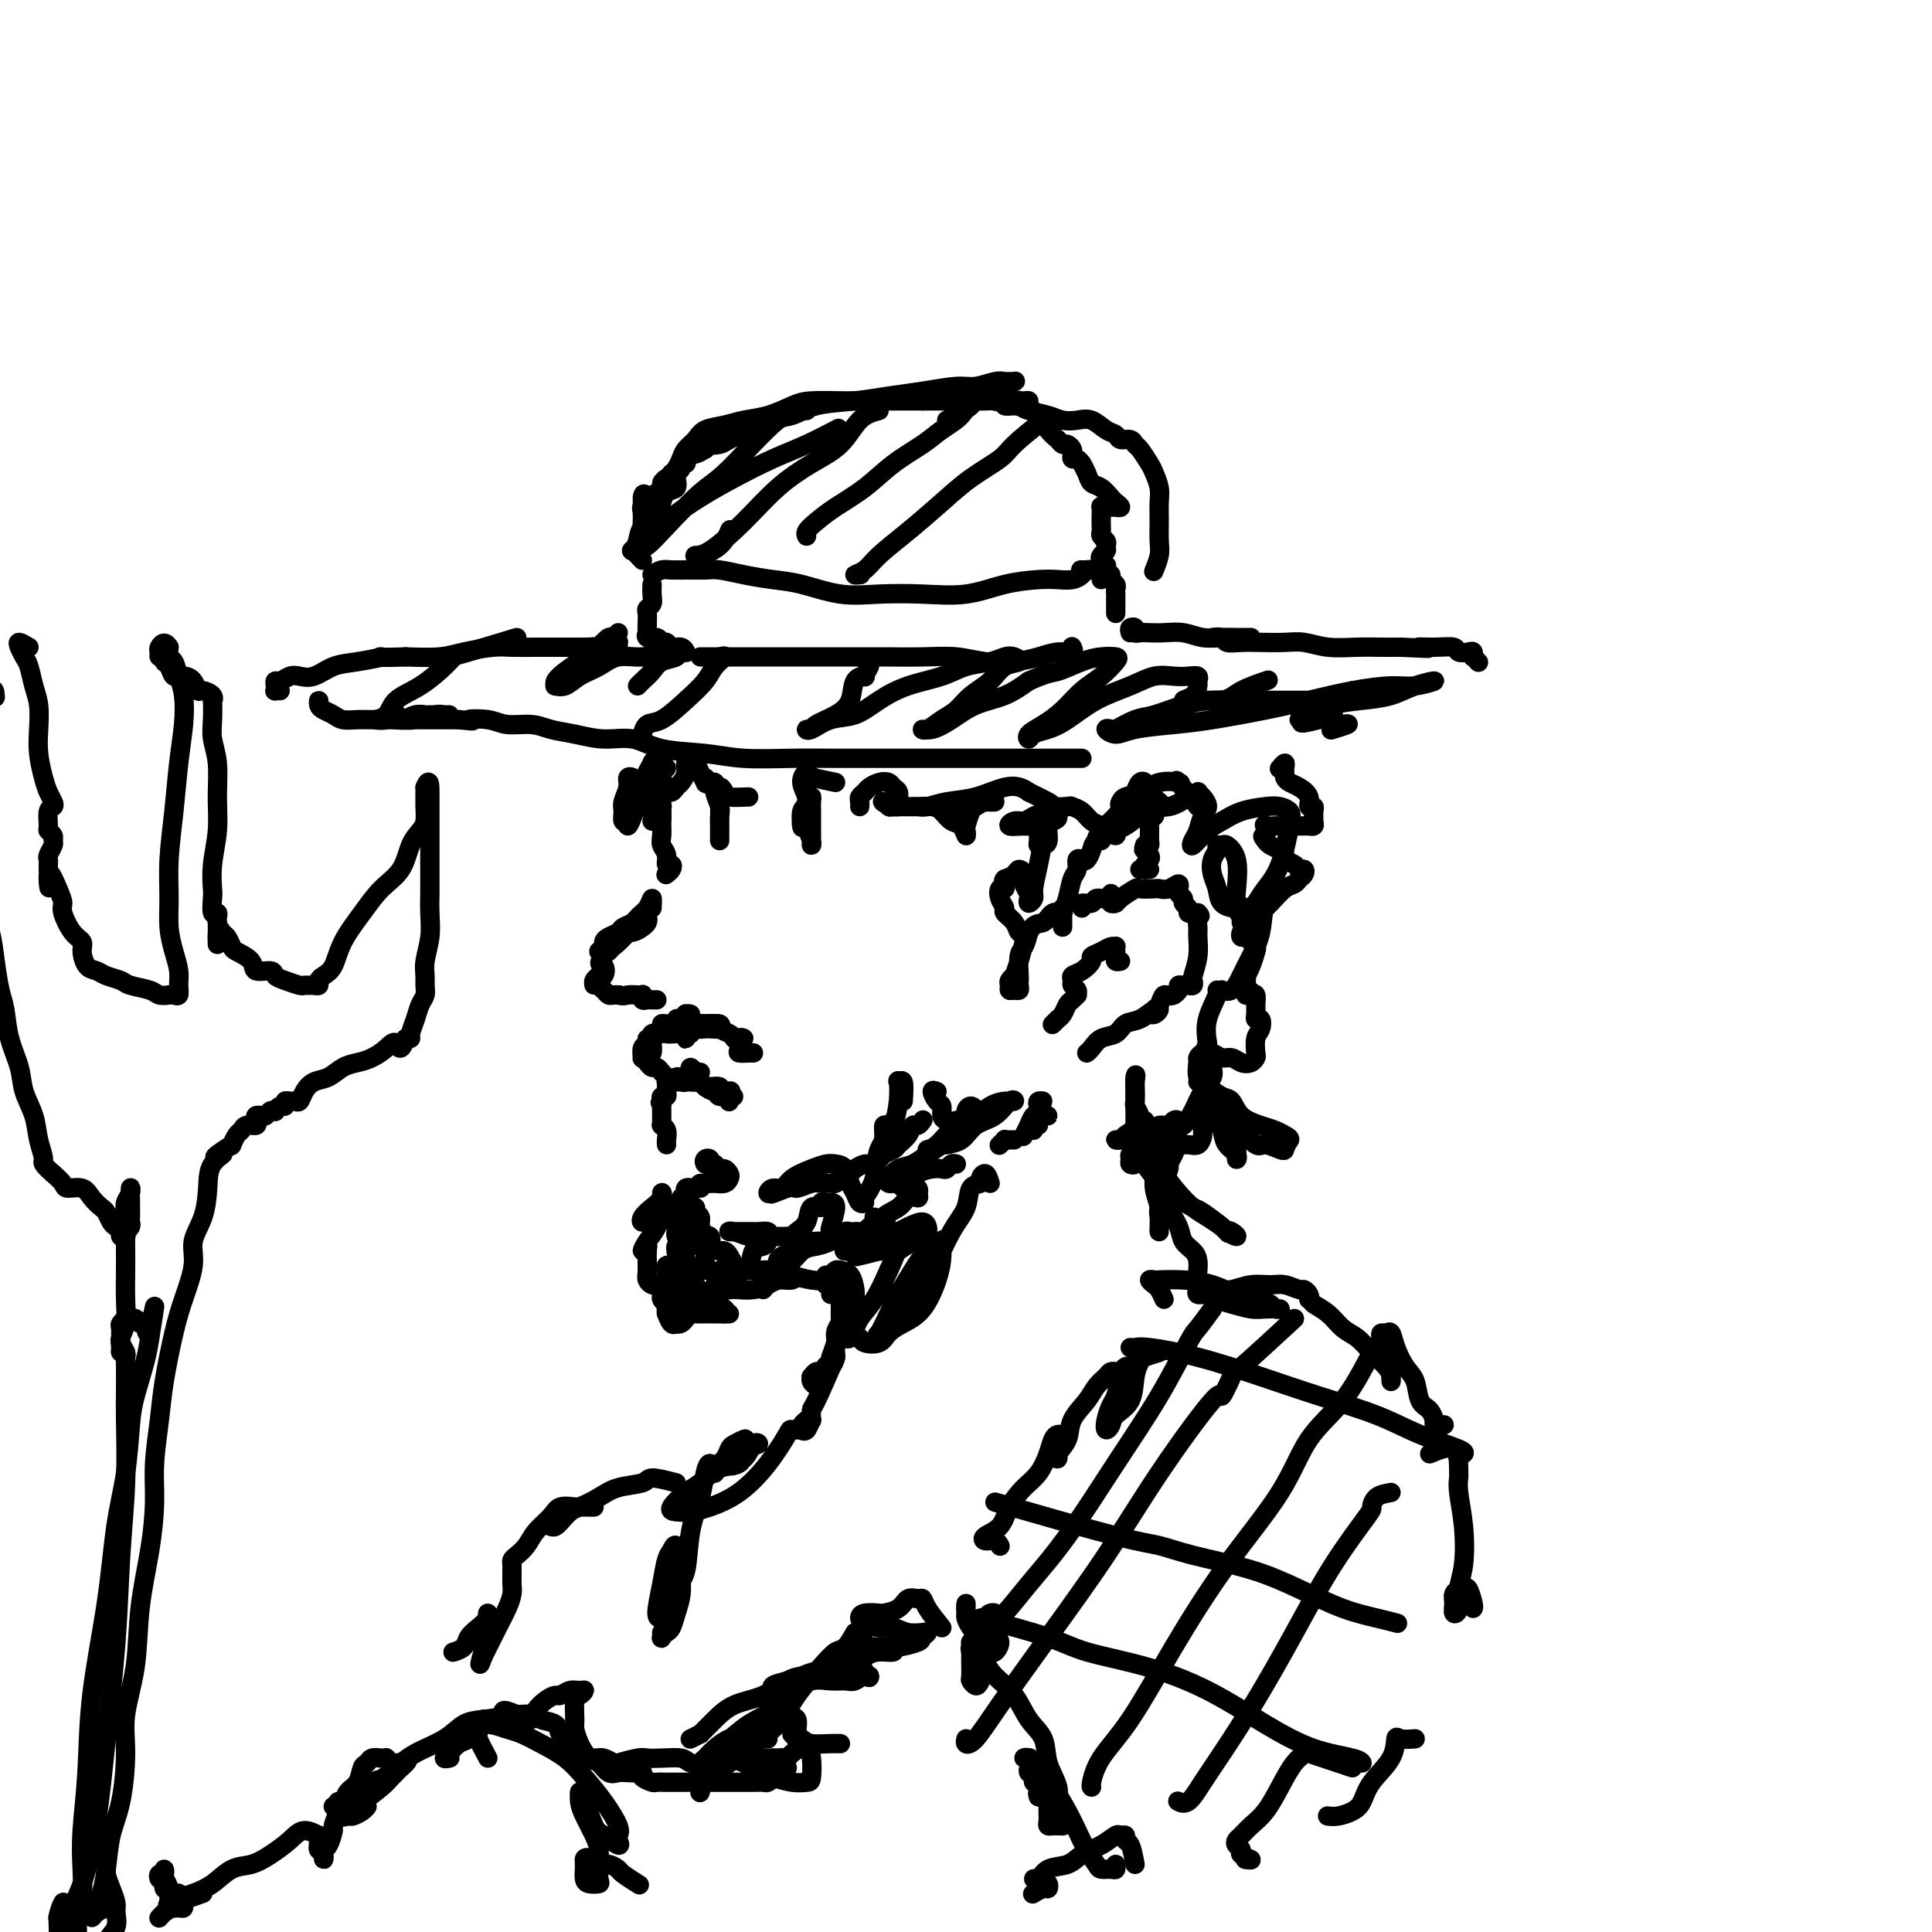 <svg viewBox='0 0 400 400' version='1.1' xmlns='http://www.w3.org/2000/svg' xmlns:xlink='http://www.w3.org/1999/xlink'><g fill='none' stroke='rgb(0,0,0)' stroke-width='4' stroke-linecap='round' stroke-linejoin='round'><path d='M135,110c-0.845,-1.528 -1.691,-3.056 -2,-4c-0.309,-0.944 -0.083,-1.305 0,-1c0.083,0.305 0.022,1.277 0,2c-0.022,0.723 -0.006,1.196 0,2c0.006,0.804 0.002,1.939 0,3c-0.002,1.061 -0.000,2.047 0,2c0.000,-0.047 0.000,-1.126 0,-2c-0.000,-0.874 -0.000,-1.543 0,-2c0.000,-0.457 0.000,-0.701 0,-1c-0.000,-0.299 -0.000,-0.654 0,-1c0.000,-0.346 0.000,-0.684 0,-1c-0.000,-0.316 -0.000,-0.610 0,-1c0.000,-0.390 0.000,-0.875 0,-1c-0.000,-0.125 -0.000,0.111 0,0c0.000,-0.111 0.000,-0.568 0,-1c-0.000,-0.432 -0.000,-0.838 0,-1c0.000,-0.162 0.000,-0.081 0,0'/><path d='M133,103c0.177,-1.410 0.621,-0.434 1,0c0.379,0.434 0.693,0.326 1,0c0.307,-0.326 0.609,-0.871 1,-1c0.391,-0.129 0.873,0.158 1,0c0.127,-0.158 -0.100,-0.759 0,-1c0.100,-0.241 0.527,-0.121 1,0c0.473,0.121 0.991,0.244 1,0c0.009,-0.244 -0.492,-0.853 -1,-1c-0.508,-0.147 -1.022,0.168 -1,0c0.022,-0.168 0.579,-0.820 1,-1c0.421,-0.180 0.705,0.110 1,0c0.295,-0.110 0.601,-0.622 1,-1c0.399,-0.378 0.891,-0.622 1,-1c0.109,-0.378 -0.164,-0.890 0,-1c0.164,-0.110 0.764,0.181 1,0c0.236,-0.181 0.107,-0.836 0,-1c-0.107,-0.164 -0.194,0.162 0,0c0.194,-0.162 0.668,-0.813 1,-1c0.332,-0.187 0.524,0.089 1,0c0.476,-0.089 1.238,-0.545 2,-1'/><path d='M146,93c2.135,-1.783 0.971,-1.241 1,-1c0.029,0.241 1.249,0.182 2,0c0.751,-0.182 1.033,-0.486 2,-1c0.967,-0.514 2.620,-1.237 4,-2c1.380,-0.763 2.488,-1.567 4,-2c1.512,-0.433 3.427,-0.497 5,-1c1.573,-0.503 2.805,-1.445 5,-2c2.195,-0.555 5.352,-0.722 8,-1c2.648,-0.278 4.786,-0.667 7,-1c2.214,-0.333 4.505,-0.611 7,-1c2.495,-0.389 5.193,-0.889 7,-1c1.807,-0.111 2.722,0.167 4,0c1.278,-0.167 2.918,-0.777 4,-1c1.082,-0.223 1.605,-0.057 2,0c0.395,0.057 0.661,0.005 1,0c0.339,-0.005 0.750,0.037 1,0c0.250,-0.037 0.337,-0.155 0,0c-0.337,0.155 -1.098,0.581 -2,1c-0.902,0.419 -1.944,0.829 -3,1c-1.056,0.171 -2.127,0.102 -3,0c-0.873,-0.102 -1.547,-0.237 -2,0c-0.453,0.237 -0.686,0.844 -1,1c-0.314,0.156 -0.708,-0.140 -1,0c-0.292,0.140 -0.482,0.717 0,1c0.482,0.283 1.638,0.272 2,0c0.362,-0.272 -0.068,-0.805 0,-1c0.068,-0.195 0.634,-0.053 1,0c0.366,0.053 0.533,0.015 1,0c0.467,-0.015 1.233,-0.008 2,0'/><path d='M204,82c0.774,-0.154 0.210,-0.540 0,-1c-0.210,-0.460 -0.067,-0.995 0,-1c0.067,-0.005 0.059,0.521 0,1c-0.059,0.479 -0.169,0.912 0,1c0.169,0.088 0.618,-0.169 1,0c0.382,0.169 0.697,0.763 1,1c0.303,0.237 0.593,0.117 1,0c0.407,-0.117 0.932,-0.231 1,0c0.068,0.231 -0.322,0.808 0,1c0.322,0.192 1.357,-0.001 2,0c0.643,0.001 0.895,0.196 1,0c0.105,-0.196 0.065,-0.783 0,-1c-0.065,-0.217 -0.154,-0.065 0,0c0.154,0.065 0.552,0.044 1,0c0.448,-0.044 0.946,-0.111 1,0c0.054,0.111 -0.336,0.401 0,1c0.336,0.599 1.398,1.507 2,2c0.602,0.493 0.743,0.569 1,1c0.257,0.431 0.628,1.215 1,2'/><path d='M217,89c1.023,1.317 1.581,1.609 2,2c0.419,0.391 0.700,0.879 1,1c0.300,0.121 0.619,-0.126 1,0c0.381,0.126 0.824,0.627 1,1c0.176,0.373 0.085,0.620 0,1c-0.085,0.380 -0.163,0.892 0,1c0.163,0.108 0.568,-0.188 1,0c0.432,0.188 0.892,0.861 1,1c0.108,0.139 -0.136,-0.257 0,0c0.136,0.257 0.652,1.168 1,2c0.348,0.832 0.529,1.586 1,2c0.471,0.414 1.233,0.489 2,1c0.767,0.511 1.541,1.457 2,2c0.459,0.543 0.603,0.681 1,1c0.397,0.319 1.046,0.817 1,1c-0.046,0.183 -0.787,0.049 -1,0c-0.213,-0.049 0.100,-0.015 0,0c-0.100,0.015 -0.615,0.010 -1,0c-0.385,-0.010 -0.639,-0.024 -1,0c-0.361,0.024 -0.829,0.086 -1,0c-0.171,-0.086 -0.047,-0.321 0,0c0.047,0.321 0.016,1.199 0,2c-0.016,0.801 -0.018,1.524 0,2c0.018,0.476 0.056,0.705 0,1c-0.056,0.295 -0.207,0.656 0,1c0.207,0.344 0.774,0.670 1,1c0.226,0.330 0.113,0.665 0,1'/><path d='M229,113c-0.015,1.477 -0.053,1.170 0,1c0.053,-0.170 0.196,-0.203 0,0c-0.196,0.203 -0.733,0.642 -1,1c-0.267,0.358 -0.264,0.635 0,1c0.264,0.365 0.790,0.819 1,1c0.210,0.181 0.105,0.091 0,0'/><path d='M135,119c0.682,-0.423 1.363,-0.846 2,-1c0.637,-0.154 1.228,-0.038 2,0c0.772,0.038 1.724,-0.001 3,0c1.276,0.001 2.876,0.040 4,0c1.124,-0.040 1.771,-0.161 3,0c1.229,0.161 3.038,0.604 5,1c1.962,0.396 4.075,0.747 6,1c1.925,0.253 3.660,0.409 6,1c2.340,0.591 5.284,1.616 8,2c2.716,0.384 5.202,0.127 8,0c2.798,-0.127 5.907,-0.125 9,0c3.093,0.125 6.169,0.374 9,0c2.831,-0.374 5.417,-1.371 8,-2c2.583,-0.629 5.164,-0.890 7,-1c1.836,-0.110 2.929,-0.068 4,0c1.071,0.068 2.122,0.162 3,0c0.878,-0.162 1.583,-0.579 2,-1c0.417,-0.421 0.545,-0.845 1,-1c0.455,-0.155 1.238,-0.042 1,0c-0.238,0.042 -1.497,0.012 -2,0c-0.503,-0.012 -0.252,-0.006 0,0'/><path d='M135,122c0.008,-0.595 0.016,-1.191 0,-1c-0.016,0.191 -0.057,1.167 0,2c0.057,0.833 0.211,1.523 0,2c-0.211,0.477 -0.788,0.739 -1,1c-0.212,0.261 -0.059,0.519 0,1c0.059,0.481 0.022,1.186 0,2c-0.022,0.814 -0.031,1.739 0,2c0.031,0.261 0.103,-0.141 0,0c-0.103,0.141 -0.379,0.827 0,1c0.379,0.173 1.415,-0.165 2,0c0.585,0.165 0.721,0.833 1,1c0.279,0.167 0.702,-0.165 1,0c0.298,0.165 0.472,0.829 1,1c0.528,0.171 1.410,-0.150 2,0c0.590,0.150 0.890,0.771 1,1c0.110,0.229 0.032,0.065 0,0c-0.032,-0.065 -0.016,-0.033 0,0'/><path d='M145,136c0.373,-0.000 0.747,-0.000 1,0c0.253,0.000 0.386,0.000 1,0c0.614,-0.000 1.710,-0.000 3,0c1.290,0.000 2.773,0.000 4,0c1.227,-0.000 2.198,-0.000 4,0c1.802,0.000 4.437,0.000 6,0c1.563,-0.000 2.055,-0.001 4,0c1.945,0.001 5.344,0.004 8,0c2.656,-0.004 4.569,-0.014 7,0c2.431,0.014 5.381,0.054 8,0c2.619,-0.054 4.906,-0.201 7,0c2.094,0.201 3.994,0.748 6,1c2.006,0.252 4.117,0.207 6,0c1.883,-0.207 3.538,-0.578 5,-1c1.462,-0.422 2.732,-0.897 4,-1c1.268,-0.103 2.534,0.164 3,0c0.466,-0.164 0.133,-0.761 0,-1c-0.133,-0.239 -0.067,-0.119 0,0'/><path d='M228,120c0.301,-0.399 0.603,-0.798 1,-1c0.397,-0.202 0.891,-0.209 1,0c0.109,0.209 -0.167,0.632 0,1c0.167,0.368 0.777,0.679 1,1c0.223,0.321 0.060,0.650 0,1c-0.060,0.350 -0.016,0.721 0,1c0.016,0.279 0.004,0.467 0,1c-0.004,0.533 -0.001,1.411 0,2c0.001,0.589 0.000,0.889 0,1c-0.000,0.111 -0.000,0.032 0,0c0.000,-0.032 0.000,-0.016 0,0'/><path d='M128,134c-0.016,-0.420 -0.032,-0.841 0,-1c0.032,-0.159 0.112,-0.057 0,0c-0.112,0.057 -0.414,0.068 -1,0c-0.586,-0.068 -1.454,-0.214 -2,0c-0.546,0.214 -0.770,0.789 -1,1c-0.230,0.211 -0.466,0.057 -1,0c-0.534,-0.057 -1.366,-0.016 -2,0c-0.634,0.016 -1.071,0.008 -1,0c0.071,-0.008 0.648,-0.016 1,0c0.352,0.016 0.477,0.057 1,0c0.523,-0.057 1.444,-0.212 2,0c0.556,0.212 0.748,0.790 1,1c0.252,0.210 0.563,0.053 1,0c0.437,-0.053 1.001,0.000 1,0c-0.001,-0.000 -0.566,-0.053 -1,0c-0.434,0.053 -0.738,0.210 -1,0c-0.262,-0.210 -0.482,-0.788 -1,-1c-0.518,-0.212 -1.333,-0.057 -2,0c-0.667,0.057 -1.186,0.015 -2,0c-0.814,-0.015 -1.923,-0.005 -3,0c-1.077,0.005 -2.122,0.004 -3,0c-0.878,-0.004 -1.590,-0.011 -3,0c-1.410,0.011 -3.519,0.042 -5,0c-1.481,-0.042 -2.335,-0.156 -4,0c-1.665,0.156 -4.141,0.580 -6,1c-1.859,0.420 -3.103,0.834 -5,1c-1.897,0.166 -4.449,0.083 -7,0'/><path d='M84,136c-7.703,0.256 -4.960,-0.103 -5,0c-0.040,0.103 -2.864,0.667 -5,1c-2.136,0.333 -3.584,0.433 -5,1c-1.416,0.567 -2.800,1.601 -4,2c-1.200,0.399 -2.217,0.162 -3,0c-0.783,-0.162 -1.334,-0.250 -2,0c-0.666,0.250 -1.447,0.837 -2,1c-0.553,0.163 -0.876,-0.100 -1,0c-0.124,0.100 -0.047,0.563 0,1c0.047,0.437 0.064,0.849 0,1c-0.064,0.151 -0.210,0.041 0,0c0.210,-0.041 0.774,-0.012 1,0c0.226,0.012 0.113,0.006 0,0'/><path d='M66,146c0.017,-0.512 0.034,-1.023 0,-1c-0.034,0.023 -0.119,0.581 0,1c0.119,0.419 0.443,0.701 1,1c0.557,0.299 1.347,0.616 2,1c0.653,0.384 1.167,0.836 2,1c0.833,0.164 1.984,0.040 3,0c1.016,-0.040 1.896,0.003 3,0c1.104,-0.003 2.431,-0.053 4,0c1.569,0.053 3.382,0.210 5,0c1.618,-0.210 3.043,-0.789 4,-1c0.957,-0.211 1.445,-0.056 2,0c0.555,0.056 1.177,0.014 1,0c-0.177,-0.014 -1.152,-0.000 -2,0c-0.848,0.000 -1.569,-0.014 -2,0c-0.431,0.014 -0.571,0.056 -1,0c-0.429,-0.056 -1.145,-0.211 -2,0c-0.855,0.211 -1.848,0.789 -2,1c-0.152,0.211 0.536,0.057 1,0c0.464,-0.057 0.705,-0.015 1,0c0.295,0.015 0.645,0.004 1,0c0.355,-0.004 0.714,-0.001 1,0c0.286,0.001 0.499,0.000 1,0c0.501,-0.000 1.289,-0.000 2,0c0.711,0.000 1.346,0.000 2,0c0.654,-0.000 1.327,-0.000 2,0'/><path d='M95,149c4.743,0.481 2.102,0.185 2,0c-0.102,-0.185 2.337,-0.257 4,0c1.663,0.257 2.551,0.844 4,1c1.449,0.156 3.461,-0.118 5,0c1.539,0.118 2.606,0.627 4,1c1.394,0.373 3.116,0.610 5,1c1.884,0.390 3.931,0.931 6,1c2.069,0.069 4.161,-0.335 6,0c1.839,0.335 3.425,1.410 6,2c2.575,0.590 6.141,0.694 9,1c2.859,0.306 5.012,0.814 8,1c2.988,0.186 6.810,0.050 10,0c3.190,-0.050 5.749,-0.013 9,0c3.251,0.013 7.193,0.004 11,0c3.807,-0.004 7.479,-0.001 11,0c3.521,0.001 6.891,0.000 10,0c3.109,-0.000 5.957,-0.000 9,0c3.043,0.000 6.281,0.000 8,0c1.719,-0.000 1.920,-0.000 2,0c0.080,0.000 0.040,0.000 0,0'/><path d='M234,131c-0.118,-0.392 -0.237,-0.785 0,-1c0.237,-0.215 0.828,-0.254 1,0c0.172,0.254 -0.075,0.799 0,1c0.075,0.201 0.473,0.058 1,0c0.527,-0.058 1.183,-0.030 2,0c0.817,0.030 1.794,0.060 3,0c1.206,-0.060 2.641,-0.212 4,0c1.359,0.212 2.643,0.789 4,1c1.357,0.211 2.788,0.057 4,0c1.212,-0.057 2.204,-0.015 3,0c0.796,0.015 1.397,0.004 2,0c0.603,-0.004 1.207,-0.001 1,0c-0.207,0.001 -1.224,0.001 -2,0c-0.776,-0.001 -1.311,-0.001 -2,0c-0.689,0.001 -1.532,0.004 -2,0c-0.468,-0.004 -0.562,-0.015 -1,0c-0.438,0.015 -1.221,0.057 -1,0c0.221,-0.057 1.444,-0.211 2,0c0.556,0.211 0.444,0.788 1,1c0.556,0.212 1.781,0.061 3,0c1.219,-0.061 2.432,-0.030 4,0c1.568,0.030 3.490,0.061 5,0c1.510,-0.061 2.609,-0.212 4,0c1.391,0.212 3.074,0.789 5,1c1.926,0.211 4.096,0.057 6,0c1.904,-0.057 3.544,-0.016 5,0c1.456,0.016 2.728,0.008 4,0'/><path d='M290,134c9.450,0.460 5.075,0.109 4,0c-1.075,-0.109 1.152,0.022 3,0c1.848,-0.022 3.319,-0.198 4,0c0.681,0.198 0.574,0.770 1,1c0.426,0.230 1.386,0.118 2,0c0.614,-0.118 0.883,-0.242 1,0c0.117,0.242 0.083,0.848 0,1c-0.083,0.152 -0.215,-0.151 0,0c0.215,0.151 0.776,0.758 1,1c0.224,0.242 0.112,0.121 0,0'/><path d='M280,143c0.833,0.000 1.667,0.000 2,0c0.333,0.000 0.167,0.000 0,0'/><path d='M273,145c-1.547,0.001 -3.093,0.002 -5,0c-1.907,-0.002 -4.173,-0.008 -6,0c-1.827,0.008 -3.215,0.028 -5,0c-1.785,-0.028 -3.967,-0.105 -6,0c-2.033,0.105 -3.916,0.393 -6,1c-2.084,0.607 -4.367,1.535 -6,2c-1.633,0.465 -2.614,0.469 -4,1c-1.386,0.531 -3.176,1.589 -4,2c-0.824,0.411 -0.683,0.173 -1,0c-0.317,-0.173 -1.091,-0.283 -1,0c0.091,0.283 1.046,0.960 2,1c0.954,0.040 1.907,-0.555 4,-1c2.093,-0.445 5.326,-0.738 8,-1c2.674,-0.262 4.788,-0.491 8,-1c3.212,-0.509 7.522,-1.298 11,-2c3.478,-0.702 6.123,-1.317 9,-2c2.877,-0.683 5.985,-1.435 9,-2c3.015,-0.565 5.936,-0.943 8,-1c2.064,-0.057 3.271,0.209 5,0c1.729,-0.209 3.979,-0.891 4,-1c0.021,-0.109 -2.186,0.356 -4,1c-1.814,0.644 -3.235,1.469 -5,2c-1.765,0.531 -3.876,0.769 -6,1c-2.124,0.231 -4.263,0.454 -6,1c-1.737,0.546 -3.074,1.414 -4,2c-0.926,0.586 -1.442,0.888 -2,1c-0.558,0.112 -1.160,0.032 -1,0c0.160,-0.032 1.080,-0.016 2,0'/><path d='M271,149c-3.675,1.294 0.139,0.528 2,0c1.861,-0.528 1.770,-0.817 2,-1c0.230,-0.183 0.782,-0.259 1,0c0.218,0.259 0.104,0.853 0,1c-0.104,0.147 -0.197,-0.153 0,0c0.197,0.153 0.683,0.759 1,1c0.317,0.241 0.467,0.116 1,0c0.533,-0.116 1.451,-0.224 1,0c-0.451,0.224 -2.272,0.778 -3,1c-0.728,0.222 -0.364,0.111 0,0'/><path d='M136,163c0.412,-0.764 0.824,-1.528 1,-2c0.176,-0.472 0.116,-0.652 0,-1c-0.116,-0.348 -0.286,-0.863 0,-1c0.286,-0.137 1.029,0.104 1,0c-0.029,-0.104 -0.831,-0.554 -1,0c-0.169,0.554 0.294,2.111 0,3c-0.294,0.889 -1.344,1.111 -2,2c-0.656,0.889 -0.919,2.446 -1,3c-0.081,0.554 0.021,0.107 0,0c-0.021,-0.107 -0.163,0.126 0,0c0.163,-0.126 0.632,-0.613 1,-1c0.368,-0.387 0.634,-0.675 1,-1c0.366,-0.325 0.830,-0.687 1,-1c0.170,-0.313 0.046,-0.578 0,-1c-0.046,-0.422 -0.012,-1.000 0,-1c0.012,0.000 0.003,0.578 0,1c-0.003,0.422 -0.001,0.687 0,1c0.001,0.313 0.000,0.675 0,1c-0.000,0.325 -0.000,0.612 0,1c0.000,0.388 0.000,0.877 0,1c-0.000,0.123 -0.000,-0.121 0,0c0.000,0.121 0.000,0.606 0,1c-0.000,0.394 -0.000,0.697 0,1'/><path d='M137,169c0.000,1.167 0.000,0.583 0,0'/><path d='M135,170c0.453,-1.267 0.906,-2.534 1,-3c0.094,-0.466 -0.171,-0.132 0,0c0.171,0.132 0.778,0.062 1,0c0.222,-0.062 0.060,-0.116 0,0c-0.060,0.116 -0.017,0.401 0,1c0.017,0.599 0.009,1.511 0,2c-0.009,0.489 -0.017,0.556 0,1c0.017,0.444 0.061,1.267 0,2c-0.061,0.733 -0.226,1.376 0,2c0.226,0.624 0.841,1.229 1,2c0.159,0.771 -0.140,1.709 0,2c0.140,0.291 0.718,-0.066 1,0c0.282,0.066 0.268,0.556 0,1c-0.268,0.444 -0.791,0.841 -1,1c-0.209,0.159 -0.105,0.079 0,0'/><path d='M135,188c0.063,-1.030 0.126,-2.059 0,-2c-0.126,0.059 -0.443,1.207 -1,2c-0.557,0.793 -1.356,1.231 -2,2c-0.644,0.769 -1.133,1.869 -2,3c-0.867,1.131 -2.112,2.292 -3,3c-0.888,0.708 -1.419,0.961 -2,1c-0.581,0.039 -1.210,-0.136 -1,0c0.210,0.136 1.261,0.584 2,0c0.739,-0.584 1.165,-2.199 2,-3c0.835,-0.801 2.077,-0.789 3,-1c0.923,-0.211 1.526,-0.646 2,-1c0.474,-0.354 0.819,-0.628 1,-1c0.181,-0.372 0.199,-0.843 0,-1c-0.199,-0.157 -0.616,-0.001 -1,0c-0.384,0.001 -0.736,-0.155 -1,0c-0.264,0.155 -0.439,0.619 -1,1c-0.561,0.381 -1.508,0.679 -2,1c-0.492,0.321 -0.529,0.664 -1,1c-0.471,0.336 -1.376,0.664 -2,1c-0.624,0.336 -0.965,0.681 -1,1c-0.035,0.319 0.238,0.611 0,1c-0.238,0.389 -0.987,0.874 -1,1c-0.013,0.126 0.711,-0.107 1,0c0.289,0.107 0.145,0.553 0,1'/><path d='M125,198c-1.564,1.879 -0.476,1.578 0,2c0.476,0.422 0.338,1.568 0,2c-0.338,0.432 -0.876,0.151 -1,0c-0.124,-0.151 0.167,-0.171 0,0c-0.167,0.171 -0.792,0.532 -1,1c-0.208,0.468 -0.000,1.042 0,1c0.000,-0.042 -0.207,-0.701 0,-1c0.207,-0.299 0.829,-0.238 1,0c0.171,0.238 -0.108,0.652 0,1c0.108,0.348 0.605,0.629 1,1c0.395,0.371 0.690,0.831 1,1c0.310,0.169 0.636,0.045 1,0c0.364,-0.045 0.768,-0.012 1,0c0.232,0.012 0.293,0.003 0,0c-0.293,-0.003 -0.941,-0.001 -1,0c-0.059,0.001 0.470,0.000 1,0'/><path d='M128,206c1.121,0.311 1.424,0.087 2,0c0.576,-0.087 1.425,-0.037 2,0c0.575,0.037 0.875,0.063 1,0c0.125,-0.063 0.076,-0.213 0,0c-0.076,0.213 -0.178,0.789 0,1c0.178,0.211 0.635,0.057 1,0c0.365,-0.057 0.637,-0.015 1,0c0.363,0.015 0.818,0.004 1,0c0.182,-0.004 0.091,-0.002 0,0'/><path d='M137,214c-0.847,-0.097 -1.695,-0.194 -2,0c-0.305,0.194 -0.068,0.678 0,1c0.068,0.322 -0.034,0.480 0,1c0.034,0.520 0.205,1.400 0,2c-0.205,0.600 -0.787,0.918 -1,1c-0.213,0.082 -0.057,-0.074 0,0c0.057,0.074 0.016,0.377 0,0c-0.016,-0.377 -0.008,-1.434 0,-2c0.008,-0.566 0.017,-0.641 0,-1c-0.017,-0.359 -0.058,-1.001 0,-1c0.058,0.001 0.215,0.644 0,1c-0.215,0.356 -0.801,0.425 -1,1c-0.199,0.575 -0.012,1.656 0,2c0.012,0.344 -0.151,-0.048 0,0c0.151,0.048 0.618,0.538 1,1c0.382,0.462 0.680,0.897 1,1c0.320,0.103 0.663,-0.126 1,0c0.337,0.126 0.668,0.607 1,1c0.332,0.393 0.666,0.696 1,1'/><path d='M138,223c1.181,0.614 1.634,0.151 2,0c0.366,-0.151 0.645,0.012 1,0c0.355,-0.012 0.786,-0.199 1,0c0.214,0.199 0.211,0.786 0,1c-0.211,0.214 -0.631,0.057 -1,0c-0.369,-0.057 -0.687,-0.012 -1,0c-0.313,0.012 -0.620,-0.008 -1,0c-0.380,0.008 -0.833,0.045 -1,0c-0.167,-0.045 -0.048,-0.170 0,0c0.048,0.170 0.027,0.637 0,1c-0.027,0.363 -0.059,0.623 0,1c0.059,0.377 0.208,0.871 0,1c-0.208,0.129 -0.774,-0.106 -1,0c-0.226,0.106 -0.113,0.553 0,1'/><path d='M137,228c-0.619,0.726 -0.166,0.040 0,0c0.166,-0.040 0.044,0.568 0,1c-0.044,0.432 -0.012,0.690 0,1c0.012,0.310 0.002,0.671 0,1c-0.002,0.329 0.003,0.626 0,1c-0.003,0.374 -0.015,0.825 0,1c0.015,0.175 0.057,0.075 0,0c-0.057,-0.075 -0.211,-0.125 0,0c0.211,0.125 0.789,0.425 1,1c0.211,0.575 0.057,1.424 0,2c-0.057,0.576 -0.016,0.879 0,1c0.016,0.121 0.008,0.061 0,0'/><path d='M145,222c-0.316,0.137 -0.631,0.274 -1,0c-0.369,-0.274 -0.790,-0.960 -1,-1c-0.210,-0.040 -0.209,0.567 0,1c0.209,0.433 0.628,0.691 1,1c0.372,0.309 0.699,0.670 1,1c0.301,0.330 0.577,0.628 1,1c0.423,0.372 0.994,0.817 2,1c1.006,0.183 2.448,0.102 3,0c0.552,-0.102 0.215,-0.227 0,0c-0.215,0.227 -0.309,0.807 0,1c0.309,0.193 1.021,0.000 1,0c-0.021,-0.000 -0.774,0.192 -1,0c-0.226,-0.192 0.077,-0.769 0,-1c-0.077,-0.231 -0.532,-0.115 -1,0c-0.468,0.115 -0.948,0.228 -1,0c-0.052,-0.228 0.323,-0.797 0,-1c-0.323,-0.203 -1.343,-0.040 -2,0c-0.657,0.040 -0.950,-0.042 -1,0c-0.050,0.042 0.144,0.207 0,0c-0.144,-0.207 -0.624,-0.788 -1,-1c-0.376,-0.212 -0.647,-0.057 -1,0c-0.353,0.057 -0.787,0.015 -1,0c-0.213,-0.015 -0.204,-0.004 0,0c0.204,0.004 0.602,0.002 1,0'/><path d='M144,224c-0.887,-0.358 0.397,-0.255 1,0c0.603,0.255 0.526,0.660 1,1c0.474,0.340 1.500,0.613 2,1c0.500,0.387 0.474,0.888 1,1c0.526,0.112 1.605,-0.166 2,0c0.395,0.166 0.106,0.775 0,1c-0.106,0.225 -0.030,0.064 0,0c0.030,-0.064 0.015,-0.032 0,0'/><path d='M148,241c-0.451,0.105 -0.903,0.211 -1,0c-0.097,-0.211 0.159,-0.737 0,-1c-0.159,-0.263 -0.733,-0.263 -1,0c-0.267,0.263 -0.226,0.788 0,1c0.226,0.212 0.639,0.113 1,0c0.361,-0.113 0.672,-0.238 1,0c0.328,0.238 0.674,0.838 1,1c0.326,0.162 0.630,-0.114 1,0c0.370,0.114 0.804,0.619 1,1c0.196,0.381 0.155,0.637 0,1c-0.155,0.363 -0.424,0.834 -1,1c-0.576,0.166 -1.460,0.025 -2,0c-0.540,-0.025 -0.736,0.064 -1,0c-0.264,-0.064 -0.595,-0.280 -1,0c-0.405,0.280 -0.883,1.055 -1,1c-0.117,-0.055 0.125,-0.939 0,-1c-0.125,-0.061 -0.619,0.702 -1,1c-0.381,0.298 -0.648,0.131 -1,0c-0.352,-0.131 -0.787,-0.228 -1,0c-0.213,0.228 -0.204,0.779 0,1c0.204,0.221 0.602,0.110 1,0'/><path d='M143,247c-1.172,0.350 -0.103,-0.775 0,-1c0.103,-0.225 -0.761,0.449 -1,1c-0.239,0.551 0.146,0.977 0,1c-0.146,0.023 -0.824,-0.359 -1,0c-0.176,0.359 0.149,1.459 0,2c-0.149,0.541 -0.772,0.522 -1,1c-0.228,0.478 -0.062,1.451 0,2c0.062,0.549 0.019,0.673 0,1c-0.019,0.327 -0.015,0.857 0,1c0.015,0.143 0.043,-0.102 0,0c-0.043,0.102 -0.155,0.549 0,1c0.155,0.451 0.578,0.904 1,1c0.422,0.096 0.844,-0.167 1,0c0.156,0.167 0.044,0.762 0,1c-0.044,0.238 -0.022,0.119 0,0'/><path d='M142,258c-0.453,-0.544 -0.907,-1.089 -1,-1c-0.093,0.089 0.174,0.810 0,1c-0.174,0.190 -0.789,-0.152 -1,0c-0.211,0.152 -0.019,0.797 0,1c0.019,0.203 -0.134,-0.037 0,0c0.134,0.037 0.557,0.353 1,1c0.443,0.647 0.906,1.627 1,2c0.094,0.373 -0.182,0.138 0,1c0.182,0.862 0.823,2.820 1,4c0.177,1.180 -0.110,1.581 0,2c0.110,0.419 0.617,0.855 1,1c0.383,0.145 0.643,0.000 1,0c0.357,-0.000 0.813,0.144 1,0c0.187,-0.144 0.106,-0.575 0,-1c-0.106,-0.425 -0.236,-0.845 0,-1c0.236,-0.155 0.836,-0.046 1,0c0.164,0.046 -0.110,0.027 0,0c0.110,-0.027 0.604,-0.063 1,0c0.396,0.063 0.695,0.223 1,0c0.305,-0.223 0.618,-0.831 1,-1c0.382,-0.169 0.834,0.099 1,0c0.166,-0.099 0.045,-0.565 0,-1c-0.045,-0.435 -0.013,-0.839 0,-1c0.013,-0.161 0.006,-0.081 0,0'/><path d='M151,264c-0.818,0.113 -1.636,0.226 -2,0c-0.364,-0.226 -0.274,-0.793 0,-1c0.274,-0.207 0.733,-0.056 1,0c0.267,0.056 0.343,0.018 1,0c0.657,-0.018 1.897,-0.015 3,0c1.103,0.015 2.070,0.044 3,0c0.930,-0.044 1.823,-0.159 3,0c1.177,0.159 2.638,0.593 4,1c1.362,0.407 2.625,0.789 4,1c1.375,0.211 2.862,0.253 4,0c1.138,-0.253 1.926,-0.800 2,-1c0.074,-0.200 -0.568,-0.054 -1,0c-0.432,0.054 -0.655,0.014 -1,0c-0.345,-0.014 -0.813,-0.004 -1,0c-0.187,0.004 -0.094,0.002 0,0'/><path d='M149,267c-0.549,-0.392 -1.098,-0.785 -1,-1c0.098,-0.215 0.844,-0.253 1,0c0.156,0.253 -0.278,0.797 0,1c0.278,0.203 1.266,0.064 2,0c0.734,-0.064 1.213,-0.055 2,0c0.787,0.055 1.882,0.155 3,0c1.118,-0.155 2.259,-0.564 3,-1c0.741,-0.436 1.083,-0.898 2,-1c0.917,-0.102 2.411,0.158 3,0c0.589,-0.158 0.273,-0.732 0,-1c-0.273,-0.268 -0.504,-0.229 -1,0c-0.496,0.229 -1.257,0.649 -2,1c-0.743,0.351 -1.469,0.633 -2,1c-0.531,0.367 -0.866,0.819 -1,1c-0.134,0.181 -0.067,0.090 0,0'/><path d='M142,251c-0.002,-0.341 -0.005,-0.682 0,-1c0.005,-0.318 0.016,-0.613 0,0c-0.016,0.613 -0.060,2.133 0,3c0.060,0.867 0.222,1.082 0,2c-0.222,0.918 -0.829,2.538 -1,4c-0.171,1.462 0.094,2.765 0,4c-0.094,1.235 -0.547,2.401 -1,3c-0.453,0.599 -0.907,0.630 -1,1c-0.093,0.370 0.174,1.079 0,1c-0.174,-0.079 -0.790,-0.947 -1,-2c-0.210,-1.053 -0.014,-2.291 0,-3c0.014,-0.709 -0.154,-0.889 0,-1c0.154,-0.111 0.631,-0.154 1,0c0.369,0.154 0.631,0.503 1,1c0.369,0.497 0.844,1.142 1,2c0.156,0.858 -0.008,1.929 0,3c0.008,1.071 0.187,2.141 0,3c-0.187,0.859 -0.740,1.509 -1,2c-0.260,0.491 -0.225,0.825 0,1c0.225,0.175 0.642,0.190 1,0c0.358,-0.190 0.657,-0.587 1,-1c0.343,-0.413 0.729,-0.843 1,-1c0.271,-0.157 0.427,-0.042 1,0c0.573,0.042 1.562,0.011 2,0c0.438,-0.011 0.324,-0.003 1,0c0.676,0.003 2.144,0.001 3,0c0.856,-0.001 1.102,-0.000 1,0c-0.102,0.000 -0.551,0.000 -1,0'/><path d='M150,272c1.201,-0.711 -0.796,-1.490 -2,-2c-1.204,-0.510 -1.615,-0.752 -2,-1c-0.385,-0.248 -0.744,-0.503 -1,-1c-0.256,-0.497 -0.410,-1.235 -1,-2c-0.590,-0.765 -1.615,-1.556 -2,-2c-0.385,-0.444 -0.129,-0.539 0,-1c0.129,-0.461 0.130,-1.286 0,-2c-0.130,-0.714 -0.389,-1.315 0,-2c0.389,-0.685 1.428,-1.453 2,-2c0.572,-0.547 0.676,-0.873 1,-1c0.324,-0.127 0.868,-0.056 1,0c0.132,0.056 -0.147,0.099 0,0c0.147,-0.099 0.719,-0.338 1,0c0.281,0.338 0.272,1.252 0,2c-0.272,0.748 -0.805,1.330 -1,2c-0.195,0.670 -0.051,1.427 0,2c0.051,0.573 0.010,0.961 0,1c-0.010,0.039 0.013,-0.269 0,-1c-0.013,-0.731 -0.060,-1.883 0,-3c0.060,-1.117 0.227,-2.198 0,-3c-0.227,-0.802 -0.848,-1.325 -1,-2c-0.152,-0.675 0.166,-1.501 0,-2c-0.166,-0.499 -0.814,-0.670 -1,-1c-0.186,-0.330 0.092,-0.820 0,-1c-0.092,-0.180 -0.552,-0.049 -1,0c-0.448,0.049 -0.882,0.016 -1,0c-0.118,-0.016 0.082,-0.015 0,0c-0.082,0.015 -0.445,0.042 -1,0c-0.555,-0.042 -1.301,-0.155 -2,0c-0.699,0.155 -1.349,0.577 -2,1'/><path d='M137,251c-1.644,0.091 -1.756,0.817 -2,1c-0.244,0.183 -0.622,-0.177 -1,0c-0.378,0.177 -0.757,0.893 -1,1c-0.243,0.107 -0.352,-0.394 0,-1c0.352,-0.606 1.164,-1.316 2,-2c0.836,-0.684 1.696,-1.341 2,-2c0.304,-0.659 0.052,-1.321 0,-1c-0.052,0.321 0.095,1.623 0,3c-0.095,1.377 -0.432,2.828 -1,4c-0.568,1.172 -1.367,2.065 -2,3c-0.633,0.935 -1.099,1.914 -1,2c0.099,0.086 0.761,-0.719 1,-1c0.239,-0.281 0.053,-0.037 0,1c-0.053,1.037 0.028,2.865 0,4c-0.028,1.135 -0.165,1.575 0,2c0.165,0.425 0.633,0.835 1,1c0.367,0.165 0.634,0.086 1,0c0.366,-0.086 0.833,-0.178 1,0c0.167,0.178 0.034,0.625 0,1c-0.034,0.375 0.029,0.678 0,1c-0.029,0.322 -0.151,0.663 0,1c0.151,0.337 0.576,0.668 1,1'/><path d='M138,270c0.616,1.240 0.155,0.840 0,1c-0.155,0.160 -0.003,0.880 0,1c0.003,0.120 -0.144,-0.360 0,0c0.144,0.360 0.577,1.558 1,2c0.423,0.442 0.835,0.126 1,0c0.165,-0.126 0.082,-0.063 0,0'/><path d='M149,259c-0.091,0.016 -0.182,0.031 0,0c0.182,-0.031 0.636,-0.110 1,0c0.364,0.110 0.638,0.409 1,1c0.362,0.591 0.813,1.475 1,2c0.187,0.525 0.110,0.690 0,1c-0.110,0.310 -0.252,0.766 0,1c0.252,0.234 0.897,0.246 1,0c0.103,-0.246 -0.336,-0.748 0,-1c0.336,-0.252 1.449,-0.252 2,-1c0.551,-0.748 0.542,-2.243 1,-3c0.458,-0.757 1.384,-0.777 2,-1c0.616,-0.223 0.922,-0.648 1,-1c0.078,-0.352 -0.073,-0.630 0,-1c0.073,-0.370 0.370,-0.831 0,-1c-0.370,-0.169 -1.407,-0.045 -2,0c-0.593,0.045 -0.741,0.012 -1,0c-0.259,-0.012 -0.629,-0.004 -1,0c-0.371,0.004 -0.745,0.005 -1,0c-0.255,-0.005 -0.392,-0.015 -1,0c-0.608,0.015 -1.687,0.057 -2,0c-0.313,-0.057 0.140,-0.211 1,0c0.860,0.211 2.128,0.789 3,1c0.872,0.211 1.350,0.057 2,0c0.650,-0.057 1.473,-0.015 2,0c0.527,0.015 0.757,0.004 1,0c0.243,-0.004 0.498,-0.001 1,0c0.502,0.001 1.251,0.001 2,0'/><path d='M163,256c2.091,0.144 1.318,0.002 1,0c-0.318,-0.002 -0.183,0.134 0,0c0.183,-0.134 0.412,-0.537 1,-1c0.588,-0.463 1.534,-0.986 2,-2c0.466,-1.014 0.453,-2.520 1,-3c0.547,-0.480 1.654,0.068 2,0c0.346,-0.068 -0.069,-0.750 0,-1c0.069,-0.250 0.621,-0.068 1,0c0.379,0.068 0.586,0.021 1,0c0.414,-0.021 1.036,-0.016 1,1c-0.036,1.016 -0.731,3.043 -1,4c-0.269,0.957 -0.114,0.845 0,1c0.114,0.155 0.186,0.578 0,1c-0.186,0.422 -0.630,0.844 -1,1c-0.370,0.156 -0.668,0.045 -1,0c-0.332,-0.045 -0.700,-0.023 -1,0c-0.300,0.023 -0.532,0.048 -1,0c-0.468,-0.048 -1.173,-0.167 -2,0c-0.827,0.167 -1.776,0.622 -2,1c-0.224,0.378 0.278,0.680 0,1c-0.278,0.320 -1.337,0.659 -2,1c-0.663,0.341 -0.929,0.685 -1,1c-0.071,0.315 0.053,0.600 0,1c-0.053,0.400 -0.284,0.915 0,1c0.284,0.085 1.081,-0.262 2,-1c0.919,-0.738 1.959,-1.869 3,-3'/><path d='M166,259c1.280,-0.796 1.980,-0.788 3,-1c1.020,-0.212 2.361,-0.646 3,-1c0.639,-0.354 0.575,-0.627 1,-1c0.425,-0.373 1.339,-0.846 2,-1c0.661,-0.154 1.070,0.012 1,0c-0.070,-0.012 -0.618,-0.203 -1,0c-0.382,0.203 -0.597,0.801 -1,1c-0.403,0.199 -0.994,0.001 -1,0c-0.006,-0.001 0.572,0.196 1,0c0.428,-0.196 0.706,-0.785 1,-1c0.294,-0.215 0.604,-0.057 1,0c0.396,0.057 0.880,0.012 1,0c0.120,-0.012 -0.122,0.008 0,0c0.122,-0.008 0.607,-0.045 1,0c0.393,0.045 0.694,0.172 1,0c0.306,-0.172 0.619,-0.642 1,-1c0.381,-0.358 0.832,-0.605 1,-1c0.168,-0.395 0.055,-0.937 0,-1c-0.055,-0.063 -0.051,0.355 0,1c0.051,0.645 0.149,1.518 0,2c-0.149,0.482 -0.545,0.572 -1,1c-0.455,0.428 -0.969,1.192 -1,1c-0.031,-0.192 0.420,-1.341 1,-2c0.580,-0.659 1.290,-0.830 2,-1'/><path d='M182,254c2.543,-1.135 0.902,-1.471 1,-2c0.098,-0.529 1.935,-1.249 3,-2c1.065,-0.751 1.359,-1.531 2,-2c0.641,-0.469 1.629,-0.626 2,-1c0.371,-0.374 0.125,-0.965 0,-1c-0.125,-0.035 -0.128,0.485 0,1c0.128,0.515 0.388,1.024 0,1c-0.388,-0.024 -1.424,-0.581 -2,-1c-0.576,-0.419 -0.690,-0.700 -1,-1c-0.310,-0.300 -0.814,-0.619 -1,-1c-0.186,-0.381 -0.053,-0.823 0,-1c0.053,-0.177 0.027,-0.088 0,0'/><path d='M143,213c-0.333,-0.423 -0.666,-0.845 -1,-1c-0.334,-0.155 -0.669,-0.042 -1,0c-0.331,0.042 -0.659,0.014 -1,0c-0.341,-0.014 -0.695,-0.014 -1,0c-0.305,0.014 -0.560,0.042 -1,0c-0.440,-0.042 -1.067,-0.155 -1,0c0.067,0.155 0.826,0.577 1,1c0.174,0.423 -0.236,0.845 0,1c0.236,0.155 1.118,0.042 2,0c0.882,-0.042 1.764,-0.014 2,0c0.236,0.014 -0.172,0.014 0,0c0.172,-0.014 0.926,-0.042 1,0c0.074,0.042 -0.532,0.155 -1,0c-0.468,-0.155 -0.799,-0.577 -1,-1c-0.201,-0.423 -0.271,-0.845 0,-1c0.271,-0.155 0.883,-0.041 1,0c0.117,0.041 -0.263,0.010 0,0c0.263,-0.010 1.167,-0.000 2,0c0.833,0.000 1.594,-0.010 2,0c0.406,0.010 0.455,0.041 1,0c0.545,-0.041 1.584,-0.155 2,0c0.416,0.155 0.208,0.577 0,1'/><path d='M149,213c1.435,0.158 -0.978,0.052 -2,0c-1.022,-0.052 -0.652,-0.051 -1,0c-0.348,0.051 -1.415,0.154 -2,0c-0.585,-0.154 -0.688,-0.563 -1,-1c-0.312,-0.437 -0.834,-0.901 -1,-1c-0.166,-0.099 0.023,0.169 0,0c-0.023,-0.169 -0.258,-0.773 0,-1c0.258,-0.227 1.008,-0.077 1,0c-0.008,0.077 -0.773,0.080 -1,0c-0.227,-0.080 0.086,-0.243 0,0c-0.086,0.243 -0.569,0.892 -1,1c-0.431,0.108 -0.809,-0.324 -1,0c-0.191,0.324 -0.196,1.404 0,2c0.196,0.596 0.592,0.707 1,1c0.408,0.293 0.829,0.768 1,1c0.171,0.232 0.092,0.220 0,0c-0.092,-0.220 -0.198,-0.647 0,-1c0.198,-0.353 0.701,-0.631 1,-1c0.299,-0.369 0.394,-0.828 1,-1c0.606,-0.172 1.724,-0.057 2,0c0.276,0.057 -0.291,0.057 0,0c0.291,-0.057 1.439,-0.170 2,0c0.561,0.170 0.536,0.623 1,1c0.464,0.377 1.418,0.679 2,1c0.582,0.321 0.791,0.660 1,1'/><path d='M152,215c0.866,0.466 1.031,0.131 1,0c-0.031,-0.131 -0.259,-0.060 0,0c0.259,0.060 1.004,0.107 1,0c-0.004,-0.107 -0.758,-0.368 -1,0c-0.242,0.368 0.026,1.367 0,2c-0.026,0.633 -0.347,0.902 0,1c0.347,0.098 1.363,0.026 2,0c0.637,-0.026 0.896,-0.008 1,0c0.104,0.008 0.052,0.004 0,0'/><path d='M187,228c0.112,-1.714 0.223,-3.428 0,-4c-0.223,-0.572 -0.781,-0.003 -1,0c-0.219,0.003 -0.097,-0.559 0,0c0.097,0.559 0.171,2.241 0,4c-0.171,1.759 -0.585,3.597 -1,5c-0.415,1.403 -0.829,2.370 -1,3c-0.171,0.630 -0.099,0.921 0,1c0.099,0.079 0.225,-0.055 0,0c-0.225,0.055 -0.803,0.297 -1,0c-0.197,-0.297 -0.015,-1.134 0,-2c0.015,-0.866 -0.137,-1.762 0,-2c0.137,-0.238 0.562,0.181 1,0c0.438,-0.181 0.890,-0.962 1,-1c0.110,-0.038 -0.122,0.666 0,1c0.122,0.334 0.598,0.299 0,1c-0.598,0.701 -2.268,2.137 -3,4c-0.732,1.863 -0.525,4.153 -1,6c-0.475,1.847 -1.633,3.250 -2,4c-0.367,0.750 0.057,0.846 0,1c-0.057,0.154 -0.596,0.367 -1,0c-0.404,-0.367 -0.674,-1.314 -1,-2c-0.326,-0.686 -0.708,-1.110 -1,-2c-0.292,-0.890 -0.494,-2.247 -1,-3c-0.506,-0.753 -1.314,-0.902 -2,-1c-0.686,-0.098 -1.248,-0.147 -2,0c-0.752,0.147 -1.695,0.488 -3,1c-1.305,0.512 -2.974,1.195 -4,2c-1.026,0.805 -1.409,1.731 -2,2c-0.591,0.269 -1.390,-0.120 -2,0c-0.610,0.120 -1.031,0.749 -1,1c0.031,0.251 0.516,0.126 1,0'/><path d='M160,247c-1.101,0.685 1.645,-0.601 3,-1c1.355,-0.399 1.318,0.090 2,0c0.682,-0.090 2.082,-0.759 3,-1c0.918,-0.241 1.356,-0.054 2,0c0.644,0.054 1.496,-0.024 2,0c0.504,0.024 0.660,0.151 1,0c0.340,-0.151 0.863,-0.579 1,-1c0.137,-0.421 -0.114,-0.835 0,-1c0.114,-0.165 0.593,-0.082 1,0c0.407,0.082 0.743,0.163 1,0c0.257,-0.163 0.435,-0.568 1,-1c0.565,-0.432 1.517,-0.889 2,-1c0.483,-0.111 0.495,0.126 1,0c0.505,-0.126 1.501,-0.614 2,-1c0.499,-0.386 0.501,-0.672 1,-1c0.499,-0.328 1.495,-0.700 2,-1c0.505,-0.300 0.517,-0.529 1,-1c0.483,-0.471 1.436,-1.184 2,-2c0.564,-0.816 0.739,-1.734 1,-2c0.261,-0.266 0.609,0.121 1,0c0.391,-0.121 0.826,-0.749 1,-1c0.174,-0.251 0.087,-0.126 0,0'/><path d='M194,226c-0.504,-0.210 -1.008,-0.421 -1,0c0.008,0.421 0.530,1.473 1,2c0.470,0.527 0.890,0.531 1,1c0.110,0.469 -0.090,1.405 0,2c0.090,0.595 0.472,0.848 1,1c0.528,0.152 1.204,0.201 2,0c0.796,-0.201 1.713,-0.654 2,-1c0.287,-0.346 -0.055,-0.585 0,-1c0.055,-0.415 0.506,-1.005 1,-1c0.494,0.005 1.029,0.604 1,1c-0.029,0.396 -0.623,0.588 -1,1c-0.377,0.412 -0.538,1.042 -1,2c-0.462,0.958 -1.225,2.243 -2,3c-0.775,0.757 -1.562,0.987 -2,1c-0.438,0.013 -0.526,-0.192 -1,0c-0.474,0.192 -1.333,0.782 -2,1c-0.667,0.218 -1.140,0.066 -1,0c0.140,-0.066 0.894,-0.046 2,-1c1.106,-0.954 2.563,-2.882 4,-4c1.437,-1.118 2.853,-1.427 4,-2c1.147,-0.573 2.026,-1.412 3,-2c0.974,-0.588 2.041,-0.927 3,-1c0.959,-0.073 1.808,0.120 2,0c0.192,-0.120 -0.272,-0.554 -1,0c-0.728,0.554 -1.721,2.097 -3,3c-1.279,0.903 -2.844,1.166 -4,2c-1.156,0.834 -1.902,2.238 -3,3c-1.098,0.762 -2.549,0.881 -4,1'/><path d='M195,237c-2.549,1.733 -2.421,1.564 -3,2c-0.579,0.436 -1.865,1.476 -3,2c-1.135,0.524 -2.119,0.532 -3,1c-0.881,0.468 -1.660,1.395 -2,2c-0.340,0.605 -0.240,0.888 0,1c0.240,0.112 0.620,0.055 1,0c0.380,-0.055 0.760,-0.106 1,0c0.240,0.106 0.340,0.369 1,0c0.660,-0.369 1.878,-1.371 3,-2c1.122,-0.629 2.147,-0.887 3,-1c0.853,-0.113 1.535,-0.083 2,0c0.465,0.083 0.712,0.218 1,0c0.288,-0.218 0.616,-0.789 1,-1c0.384,-0.211 0.824,-0.060 1,0c0.176,0.060 0.088,0.030 0,0'/><path d='M235,164c0.312,-0.819 0.623,-1.639 1,-2c0.377,-0.361 0.819,-0.264 1,0c0.181,0.264 0.100,0.693 0,1c-0.100,0.307 -0.219,0.490 0,1c0.219,0.510 0.777,1.346 1,2c0.223,0.654 0.112,1.124 0,1c-0.112,-0.124 -0.227,-0.843 0,-1c0.227,-0.157 0.794,0.249 1,0c0.206,-0.249 0.051,-1.151 0,-1c-0.051,0.151 0.000,1.357 0,2c-0.000,0.643 -0.053,0.724 0,1c0.053,0.276 0.210,0.746 0,1c-0.210,0.254 -0.788,0.291 -1,0c-0.212,-0.291 -0.057,-0.908 0,-1c0.057,-0.092 0.016,0.343 0,1c-0.016,0.657 -0.007,1.535 0,2c0.007,0.465 0.012,0.516 0,1c-0.012,0.484 -0.042,1.399 0,2c0.042,0.601 0.155,0.886 0,1c-0.155,0.114 -0.577,0.057 -1,0'/><path d='M237,175c-0.366,1.107 -0.280,0.875 0,1c0.280,0.125 0.756,0.608 1,1c0.244,0.392 0.258,0.694 0,1c-0.258,0.306 -0.788,0.618 -1,1c-0.212,0.382 -0.107,0.834 0,1c0.107,0.166 0.214,0.044 0,0c-0.214,-0.044 -0.751,-0.012 -1,0c-0.249,0.012 -0.211,0.003 0,0c0.211,-0.003 0.595,-0.001 1,0c0.405,0.001 0.830,0.000 1,0c0.170,-0.000 0.085,-0.000 0,0'/><path d='M224,188c-0.210,-0.456 -0.421,-0.911 0,-1c0.421,-0.089 1.472,0.189 2,0c0.528,-0.189 0.533,-0.846 1,-1c0.467,-0.154 1.397,0.194 2,0c0.603,-0.194 0.880,-0.929 1,-1c0.120,-0.071 0.082,0.524 0,1c-0.082,0.476 -0.207,0.835 0,1c0.207,0.165 0.746,0.135 1,0c0.254,-0.135 0.224,-0.376 1,-1c0.776,-0.624 2.357,-1.630 3,-2c0.643,-0.370 0.348,-0.104 1,0c0.652,0.104 2.252,0.046 3,0c0.748,-0.046 0.646,-0.080 1,0c0.354,0.080 1.166,0.273 2,0c0.834,-0.273 1.692,-1.012 2,-1c0.308,0.012 0.067,0.777 0,1c-0.067,0.223 0.038,-0.095 0,0c-0.038,0.095 -0.221,0.604 0,1c0.221,0.396 0.847,0.681 1,1c0.153,0.319 -0.165,0.674 0,1c0.165,0.326 0.815,0.623 1,1c0.185,0.377 -0.095,0.833 0,1c0.095,0.167 0.564,0.045 1,0c0.436,-0.045 0.839,-0.013 1,0c0.161,0.013 0.081,0.006 0,0'/><path d='M248,189c0.927,0.898 0.245,0.644 0,1c-0.245,0.356 -0.052,1.324 0,2c0.052,0.676 -0.038,1.061 0,2c0.038,0.939 0.203,2.434 0,4c-0.203,1.566 -0.775,3.205 -1,4c-0.225,0.795 -0.103,0.748 0,1c0.103,0.252 0.186,0.802 0,1c-0.186,0.198 -0.641,0.042 -1,0c-0.359,-0.042 -0.622,0.030 -1,0c-0.378,-0.030 -0.871,-0.162 -1,0c-0.129,0.162 0.106,0.618 0,1c-0.106,0.382 -0.553,0.691 -1,1'/><path d='M243,206c-1.029,0.509 -1.601,-0.218 -2,0c-0.399,0.218 -0.626,1.380 -1,2c-0.374,0.620 -0.895,0.699 -1,1c-0.105,0.301 0.205,0.825 0,1c-0.205,0.175 -0.925,0.001 -1,0c-0.075,-0.001 0.496,0.170 1,0c0.504,-0.170 0.943,-0.679 1,-1c0.057,-0.321 -0.267,-0.452 -1,0c-0.733,0.452 -1.873,1.487 -3,2c-1.127,0.513 -2.239,0.505 -3,1c-0.761,0.495 -1.171,1.492 -2,2c-0.829,0.508 -2.078,0.528 -3,1c-0.922,0.472 -1.517,1.396 -2,2c-0.483,0.604 -0.852,0.887 -1,1c-0.148,0.113 -0.074,0.057 0,0'/><path d='M232,199c-0.423,0.081 -0.845,0.161 -1,0c-0.155,-0.161 -0.041,-0.565 0,-1c0.041,-0.435 0.009,-0.902 0,-1c-0.009,-0.098 0.006,0.173 0,0c-0.006,-0.173 -0.034,-0.789 0,-1c0.034,-0.211 0.130,-0.016 0,0c-0.130,0.016 -0.485,-0.147 -1,0c-0.515,0.147 -1.189,0.603 -2,1c-0.811,0.397 -1.758,0.736 -2,1c-0.242,0.264 0.221,0.452 0,1c-0.221,0.548 -1.127,1.456 -2,2c-0.873,0.544 -1.712,0.724 -2,1c-0.288,0.276 -0.024,0.647 0,1c0.024,0.353 -0.193,0.686 0,1c0.193,0.314 0.795,0.608 1,1c0.205,0.392 0.014,0.882 0,1c-0.014,0.118 0.150,-0.136 0,0c-0.150,0.136 -0.614,0.662 -1,1c-0.386,0.338 -0.696,0.486 -1,1c-0.304,0.514 -0.604,1.392 -1,2c-0.396,0.608 -0.890,0.947 -1,1c-0.110,0.053 0.163,-0.178 0,0c-0.163,0.178 -0.761,0.765 -1,1c-0.239,0.235 -0.120,0.117 0,0'/><path d='M214,234c0.412,-1.608 0.825,-3.216 1,-4c0.175,-0.784 0.114,-0.743 0,-1c-0.114,-0.257 -0.279,-0.813 0,-1c0.279,-0.187 1.003,-0.005 1,0c-0.003,0.005 -0.733,-0.166 -1,0c-0.267,0.166 -0.072,0.669 0,1c0.072,0.331 0.022,0.491 0,1c-0.022,0.509 -0.015,1.366 0,2c0.015,0.634 0.040,1.045 0,1c-0.040,-0.045 -0.143,-0.547 0,-1c0.143,-0.453 0.533,-0.855 1,-1c0.467,-0.145 1.011,-0.031 1,0c-0.011,0.031 -0.576,-0.022 -1,0c-0.424,0.022 -0.706,0.118 -1,0c-0.294,-0.118 -0.601,-0.452 -1,0c-0.399,0.452 -0.890,1.688 -1,2c-0.110,0.312 0.163,-0.301 0,0c-0.163,0.301 -0.761,1.514 -1,2c-0.239,0.486 -0.120,0.243 0,0'/><path d='M210,236c-0.301,-0.008 -0.603,-0.016 -1,0c-0.397,0.016 -0.890,0.056 -1,0c-0.110,-0.056 0.163,-0.207 0,0c-0.163,0.207 -0.761,0.774 -1,1c-0.239,0.226 -0.120,0.113 0,0'/><path d='M172,266c-0.399,0.091 -0.799,0.182 -1,0c-0.201,-0.182 -0.205,-0.636 0,-1c0.205,-0.364 0.619,-0.638 1,-1c0.381,-0.362 0.729,-0.813 1,-1c0.271,-0.187 0.465,-0.108 1,0c0.535,0.108 1.411,0.247 2,1c0.589,0.753 0.890,2.120 1,3c0.110,0.880 0.029,1.274 0,2c-0.029,0.726 -0.007,1.783 0,2c0.007,0.217 -0.002,-0.407 0,-1c0.002,-0.593 0.014,-1.155 0,-1c-0.014,0.155 -0.055,1.026 0,2c0.055,0.974 0.207,2.052 0,3c-0.207,0.948 -0.773,1.768 -1,2c-0.227,0.232 -0.113,-0.123 0,0c0.113,0.123 0.227,0.723 0,1c-0.227,0.277 -0.796,0.230 -1,0c-0.204,-0.230 -0.045,-0.644 0,-1c0.045,-0.356 -0.026,-0.655 0,-1c0.026,-0.345 0.147,-0.737 0,-1c-0.147,-0.263 -0.561,-0.396 -1,0c-0.439,0.396 -0.901,1.323 -1,2c-0.099,0.677 0.166,1.105 0,2c-0.166,0.895 -0.762,2.256 -1,3c-0.238,0.744 -0.119,0.872 0,1'/><path d='M172,282c-1.000,2.556 -1.000,1.444 -1,1c-0.000,-0.444 0.000,-0.222 0,0'/><path d='M248,224c0.445,-1.153 0.889,-2.307 1,-3c0.111,-0.693 -0.112,-0.927 0,-1c0.112,-0.073 0.560,0.013 1,0c0.440,-0.013 0.872,-0.125 1,0c0.128,0.125 -0.050,0.486 0,1c0.050,0.514 0.326,1.181 0,2c-0.326,0.819 -1.253,1.791 -2,3c-0.747,1.209 -1.313,2.654 -2,4c-0.687,1.346 -1.493,2.594 -2,3c-0.507,0.406 -0.713,-0.031 -1,0c-0.287,0.031 -0.654,0.529 -1,1c-0.346,0.471 -0.670,0.913 -1,1c-0.330,0.087 -0.665,-0.183 -1,0c-0.335,0.183 -0.668,0.818 -1,1c-0.332,0.182 -0.662,-0.091 -1,0c-0.338,0.091 -0.683,0.545 -1,1c-0.317,0.455 -0.607,0.911 -1,1c-0.393,0.089 -0.890,-0.187 -1,0c-0.110,0.187 0.168,0.838 0,1c-0.168,0.162 -0.781,-0.166 -1,0c-0.219,0.166 -0.044,0.826 0,1c0.044,0.174 -0.042,-0.138 0,0c0.042,0.138 0.211,0.728 0,1c-0.211,0.272 -0.804,0.227 -1,0c-0.196,-0.227 0.005,-0.637 0,-1c-0.005,-0.363 -0.216,-0.678 0,-1c0.216,-0.322 0.860,-0.650 1,-1c0.140,-0.350 -0.222,-0.721 0,-1c0.222,-0.279 1.029,-0.467 2,-1c0.971,-0.533 2.108,-1.413 3,-2c0.892,-0.587 1.541,-0.882 2,-1c0.459,-0.118 0.730,-0.059 1,0'/><path d='M243,233c1.272,-1.374 0.453,-1.310 0,-1c-0.453,0.310 -0.540,0.867 -1,1c-0.460,0.133 -1.293,-0.158 -2,0c-0.707,0.158 -1.288,0.764 -2,1c-0.712,0.236 -1.554,0.102 -2,0c-0.446,-0.102 -0.495,-0.171 -1,0c-0.505,0.171 -1.467,0.582 -2,1c-0.533,0.418 -0.636,0.845 -1,1c-0.364,0.155 -0.988,0.040 -1,0c-0.012,-0.040 0.589,-0.004 1,0c0.411,0.004 0.632,-0.023 1,0c0.368,0.023 0.883,0.096 1,0c0.117,-0.096 -0.165,-0.362 0,-1c0.165,-0.638 0.776,-1.647 1,-2c0.224,-0.353 0.060,-0.048 0,0c-0.060,0.048 -0.016,-0.161 0,0c0.016,0.161 0.004,0.693 0,0c-0.004,-0.693 -0.001,-2.610 0,-4c0.001,-1.390 0.000,-2.254 0,-3c-0.000,-0.746 -0.000,-1.373 0,-2'/><path d='M235,224c0.311,-2.003 0.087,-1.511 0,-1c-0.087,0.511 -0.038,1.041 0,2c0.038,0.959 0.067,2.348 0,3c-0.067,0.652 -0.228,0.567 0,1c0.228,0.433 0.845,1.384 1,2c0.155,0.616 -0.150,0.897 0,1c0.150,0.103 0.757,0.030 1,0c0.243,-0.030 0.121,-0.015 0,0'/><path d='M244,236c-0.174,0.435 -0.349,0.869 0,1c0.349,0.131 1.220,-0.043 2,0c0.780,0.043 1.467,0.302 2,0c0.533,-0.302 0.912,-1.167 1,-2c0.088,-0.833 -0.116,-1.636 0,-2c0.116,-0.364 0.552,-0.289 1,-1c0.448,-0.711 0.908,-2.206 1,-3c0.092,-0.794 -0.184,-0.886 0,-1c0.184,-0.114 0.827,-0.249 1,0c0.173,0.249 -0.126,0.881 0,2c0.126,1.119 0.676,2.724 1,4c0.324,1.276 0.423,2.221 1,3c0.577,0.779 1.633,1.391 2,2c0.367,0.609 0.046,1.214 0,1c-0.046,-0.214 0.184,-1.249 0,-2c-0.184,-0.751 -0.781,-1.218 -1,-2c-0.219,-0.782 -0.060,-1.877 0,-3c0.060,-1.123 0.021,-2.272 0,-3c-0.021,-0.728 -0.024,-1.035 0,-1c0.024,0.035 0.074,0.411 0,1c-0.074,0.589 -0.272,1.391 0,2c0.272,0.609 1.015,1.026 2,2c0.985,0.974 2.211,2.507 3,3c0.789,0.493 1.139,-0.053 2,0c0.861,0.053 2.232,0.707 3,1c0.768,0.293 0.934,0.227 1,0c0.066,-0.227 0.033,-0.613 0,-1'/><path d='M266,237c0.858,0.048 0.002,0.168 0,0c-0.002,-0.168 0.851,-0.624 1,-1c0.149,-0.376 -0.407,-0.672 -1,-1c-0.593,-0.328 -1.222,-0.689 -2,-1c-0.778,-0.311 -1.706,-0.573 -3,-1c-1.294,-0.427 -2.953,-1.019 -4,-2c-1.047,-0.981 -1.482,-2.350 -2,-3c-0.518,-0.650 -1.120,-0.580 -2,-1c-0.880,-0.420 -2.037,-1.332 -3,-2c-0.963,-0.668 -1.730,-1.094 -2,-2c-0.270,-0.906 -0.042,-2.291 0,-3c0.042,-0.709 -0.102,-0.741 0,-1c0.102,-0.259 0.450,-0.745 1,-1c0.550,-0.255 1.303,-0.278 2,0c0.697,0.278 1.339,0.856 2,1c0.661,0.144 1.340,-0.144 2,0c0.660,0.144 1.300,0.722 2,1c0.700,0.278 1.459,0.255 2,0c0.541,-0.255 0.864,-0.741 1,-1c0.136,-0.259 0.085,-0.289 0,-1c-0.085,-0.711 -0.205,-2.102 0,-3c0.205,-0.898 0.734,-1.304 1,-2c0.266,-0.696 0.268,-1.682 0,-2c-0.268,-0.318 -0.807,0.034 -1,0c-0.193,-0.034 -0.042,-0.452 0,-1c0.042,-0.548 -0.027,-1.224 0,-2c0.027,-0.776 0.151,-1.650 0,-2c-0.151,-0.350 -0.575,-0.175 -1,0'/><path d='M259,206c-0.226,-2.078 -0.790,-0.274 -1,0c-0.210,0.274 -0.067,-0.981 0,-2c0.067,-1.019 0.057,-1.803 0,-2c-0.057,-0.197 -0.162,0.193 0,0c0.162,-0.193 0.591,-0.970 1,-2c0.409,-1.030 0.800,-2.314 1,-3c0.200,-0.686 0.211,-0.776 0,-1c-0.211,-0.224 -0.643,-0.584 -1,-1c-0.357,-0.416 -0.641,-0.887 -1,-1c-0.359,-0.113 -0.795,0.133 -1,0c-0.205,-0.133 -0.179,-0.645 0,-1c0.179,-0.355 0.510,-0.553 1,-1c0.490,-0.447 1.139,-1.142 2,-2c0.861,-0.858 1.933,-1.879 3,-3c1.067,-1.121 2.129,-2.343 3,-3c0.871,-0.657 1.551,-0.750 2,-1c0.449,-0.250 0.669,-0.659 1,-1c0.331,-0.341 0.775,-0.616 1,-1c0.225,-0.384 0.233,-0.876 0,-1c-0.233,-0.124 -0.705,0.122 -1,0c-0.295,-0.122 -0.411,-0.610 -1,-1c-0.589,-0.390 -1.649,-0.682 -2,-1c-0.351,-0.318 0.009,-0.663 0,-1c-0.009,-0.337 -0.387,-0.668 -1,-1c-0.613,-0.332 -1.461,-0.666 -2,-1c-0.539,-0.334 -0.770,-0.667 -1,-1'/><path d='M262,174c-1.091,-1.343 -0.317,-0.700 0,-1c0.317,-0.300 0.179,-1.545 0,-2c-0.179,-0.455 -0.399,-0.122 0,0c0.399,0.122 1.415,0.033 2,0c0.585,-0.033 0.738,-0.009 1,0c0.262,0.009 0.635,0.002 1,0c0.365,-0.002 0.724,-0.001 1,0c0.276,0.001 0.470,0.001 1,0c0.530,-0.001 1.396,-0.003 2,0c0.604,0.003 0.947,0.012 1,0c0.053,-0.012 -0.182,-0.044 0,0c0.182,0.044 0.782,0.165 1,0c0.218,-0.165 0.054,-0.617 0,-1c-0.054,-0.383 0.001,-0.697 0,-1c-0.001,-0.303 -0.059,-0.596 0,-1c0.059,-0.404 0.234,-0.920 0,-1c-0.234,-0.080 -0.875,0.277 -1,0c-0.125,-0.277 0.268,-1.188 0,-2c-0.268,-0.812 -1.196,-1.527 -2,-2c-0.804,-0.473 -1.482,-0.706 -2,-1c-0.518,-0.294 -0.874,-0.649 -1,-1c-0.126,-0.351 -0.020,-0.696 0,-1c0.020,-0.304 -0.046,-0.566 0,-1c0.046,-0.434 0.205,-1.040 0,-1c-0.205,0.040 -0.773,0.726 -1,1c-0.227,0.274 -0.114,0.137 0,0'/><path d='M221,167c-1.270,0.053 -2.540,0.106 -3,0c-0.460,-0.106 -0.108,-0.372 0,0c0.108,0.372 -0.026,1.382 0,2c0.026,0.618 0.214,0.845 0,1c-0.214,0.155 -0.828,0.237 -1,1c-0.172,0.763 0.098,2.208 0,3c-0.098,0.792 -0.563,0.931 -1,1c-0.437,0.069 -0.845,0.067 -1,0c-0.155,-0.067 -0.056,-0.198 0,-1c0.056,-0.802 0.068,-2.275 0,-3c-0.068,-0.725 -0.217,-0.702 0,-1c0.217,-0.298 0.800,-0.918 1,-1c0.200,-0.082 0.016,0.373 0,1c-0.016,0.627 0.136,1.427 0,3c-0.136,1.573 -0.558,3.921 -1,6c-0.442,2.079 -0.902,3.889 -1,5c-0.098,1.111 0.166,1.521 0,2c-0.166,0.479 -0.762,1.026 -1,1c-0.238,-0.026 -0.120,-0.624 0,-1c0.120,-0.376 0.240,-0.528 0,-1c-0.240,-0.472 -0.841,-1.262 -1,-2c-0.159,-0.738 0.122,-1.425 0,-2c-0.122,-0.575 -0.648,-1.040 -1,-1c-0.352,0.040 -0.529,0.583 -1,1c-0.471,0.417 -1.235,0.709 -2,1'/><path d='M208,182c-0.479,0.469 -0.177,0.640 0,1c0.177,0.360 0.228,0.908 0,1c-0.228,0.092 -0.734,-0.271 -1,0c-0.266,0.271 -0.293,1.177 0,2c0.293,0.823 0.905,1.564 1,2c0.095,0.436 -0.328,0.566 0,1c0.328,0.434 1.406,1.172 2,2c0.594,0.828 0.705,1.746 1,2c0.295,0.254 0.774,-0.157 1,0c0.226,0.157 0.200,0.882 0,2c-0.200,1.118 -0.575,2.628 -1,4c-0.425,1.372 -0.899,2.606 -1,3c-0.101,0.394 0.172,-0.052 0,0c-0.172,0.052 -0.788,0.603 -1,1c-0.212,0.397 -0.018,0.639 0,1c0.018,0.361 -0.139,0.839 0,1c0.139,0.161 0.573,0.005 1,0c0.427,-0.005 0.846,0.143 1,0c0.154,-0.143 0.044,-0.576 0,-1c-0.044,-0.424 -0.023,-0.840 0,-1c0.023,-0.160 0.047,-0.063 0,-1c-0.047,-0.937 -0.167,-2.906 0,-4c0.167,-1.094 0.619,-1.313 1,-2c0.381,-0.687 0.690,-1.844 1,-3'/><path d='M213,193c1.209,-2.182 2.233,-1.638 3,-2c0.767,-0.362 1.277,-1.629 2,-2c0.723,-0.371 1.658,0.156 2,0c0.342,-0.156 0.092,-0.994 0,-1c-0.092,-0.006 -0.024,0.819 0,1c0.024,0.181 0.006,-0.283 0,0c-0.006,0.283 0.002,1.312 0,2c-0.002,0.688 -0.012,1.036 0,1c0.012,-0.036 0.046,-0.456 0,-1c-0.046,-0.544 -0.171,-1.211 0,-2c0.171,-0.789 0.637,-1.700 1,-3c0.363,-1.300 0.622,-2.988 1,-4c0.378,-1.012 0.875,-1.349 1,-2c0.125,-0.651 -0.123,-1.615 0,-2c0.123,-0.385 0.618,-0.190 1,0c0.382,0.190 0.652,0.373 1,0c0.348,-0.373 0.775,-1.304 1,-2c0.225,-0.696 0.247,-1.158 1,-2c0.753,-0.842 2.235,-2.063 3,-3c0.765,-0.937 0.811,-1.590 1,-2c0.189,-0.410 0.519,-0.575 1,-1c0.481,-0.425 1.112,-1.108 1,-1c-0.112,0.108 -0.968,1.008 -2,2c-1.032,0.992 -2.239,2.075 -3,3c-0.761,0.925 -1.074,1.693 -1,2c0.074,0.307 0.537,0.154 1,0'/><path d='M228,174c-0.248,0.336 1.130,-1.824 2,-3c0.870,-1.176 1.230,-1.368 2,-2c0.770,-0.632 1.948,-1.703 3,-2c1.052,-0.297 1.976,0.182 3,0c1.024,-0.182 2.147,-1.025 2,-1c-0.147,0.025 -1.563,0.918 -3,2c-1.437,1.082 -2.895,2.353 -4,3c-1.105,0.647 -1.857,0.669 -2,1c-0.143,0.331 0.324,0.972 0,1c-0.324,0.028 -1.439,-0.556 -2,-1c-0.561,-0.444 -0.567,-0.747 -1,-1c-0.433,-0.253 -1.291,-0.457 -2,-1c-0.709,-0.543 -1.268,-1.425 -2,-2c-0.732,-0.575 -1.638,-0.844 -2,-1c-0.362,-0.156 -0.180,-0.201 -1,0c-0.820,0.201 -2.643,0.646 -4,1c-1.357,0.354 -2.250,0.616 -3,1c-0.750,0.384 -1.359,0.888 -2,1c-0.641,0.112 -1.314,-0.169 -2,0c-0.686,0.169 -1.384,0.790 -1,1c0.384,0.210 1.851,0.011 3,0c1.149,-0.011 1.982,0.167 3,0c1.018,-0.167 2.223,-0.677 3,-1c0.777,-0.323 1.126,-0.458 1,-1c-0.126,-0.542 -0.726,-1.492 -1,-2c-0.274,-0.508 -0.221,-0.574 -1,-1c-0.779,-0.426 -2.389,-1.213 -4,-2'/><path d='M213,164c-1.624,-1.264 -3.184,-1.425 -5,-1c-1.816,0.425 -3.889,1.434 -6,2c-2.111,0.566 -4.259,0.688 -6,1c-1.741,0.312 -3.074,0.815 -4,1c-0.926,0.185 -1.445,0.050 -2,0c-0.555,-0.050 -1.145,-0.017 -1,0c0.145,0.017 1.025,0.019 2,0c0.975,-0.019 2.046,-0.057 3,0c0.954,0.057 1.791,0.211 3,0c1.209,-0.211 2.790,-0.785 4,-1c1.210,-0.215 2.048,-0.071 3,0c0.952,0.071 2.017,0.068 2,0c-0.017,-0.068 -1.115,-0.202 -2,0c-0.885,0.202 -1.557,0.739 -2,1c-0.443,0.261 -0.657,0.245 -1,1c-0.343,0.755 -0.816,2.281 -1,3c-0.184,0.719 -0.080,0.631 0,1c0.080,0.369 0.135,1.195 0,1c-0.135,-0.195 -0.462,-1.411 -1,-2c-0.538,-0.589 -1.289,-0.550 -2,-1c-0.711,-0.450 -1.384,-1.389 -2,-2c-0.616,-0.611 -1.175,-0.896 -2,-1c-0.825,-0.104 -1.914,-0.028 -3,0c-1.086,0.028 -2.167,0.008 -3,0c-0.833,-0.008 -1.416,-0.004 -2,0'/><path d='M185,167c-2.822,-0.907 -2.378,-1.173 -2,-1c0.378,0.173 0.691,0.786 1,1c0.309,0.214 0.616,0.030 1,0c0.384,-0.030 0.847,0.093 1,0c0.153,-0.093 -0.003,-0.404 0,-1c0.003,-0.596 0.166,-1.477 0,-2c-0.166,-0.523 -0.660,-0.687 -1,-1c-0.340,-0.313 -0.526,-0.774 -1,-1c-0.474,-0.226 -1.237,-0.215 -2,0c-0.763,0.215 -1.525,0.636 -2,1c-0.475,0.364 -0.663,0.672 -1,1c-0.337,0.328 -0.822,0.675 -1,1c-0.178,0.325 -0.048,0.626 0,1c0.048,0.374 0.014,0.821 0,1c-0.014,0.179 -0.007,0.089 0,0'/><path d='M173,162c-2.133,-0.464 -4.267,-0.928 -5,-1c-0.733,-0.072 -0.067,0.249 0,0c0.067,-0.249 -0.466,-1.067 -1,-1c-0.534,0.067 -1.067,1.019 -1,2c0.067,0.981 0.736,1.990 1,3c0.264,1.010 0.123,2.020 0,3c-0.123,0.980 -0.229,1.928 0,3c0.229,1.072 0.794,2.267 1,3c0.206,0.733 0.055,1.003 0,1c-0.055,-0.003 -0.014,-0.279 0,-1c0.014,-0.721 0.001,-1.887 0,-3c-0.001,-1.113 0.010,-2.172 0,-3c-0.010,-0.828 -0.041,-1.424 0,-2c0.041,-0.576 0.155,-1.132 0,-1c-0.155,0.132 -0.578,0.953 -1,2c-0.422,1.047 -0.841,2.319 -1,3c-0.159,0.681 -0.057,0.772 0,1c0.057,0.228 0.068,0.593 0,0c-0.068,-0.593 -0.214,-2.145 0,-3c0.214,-0.855 0.789,-1.013 1,-1c0.211,0.013 0.057,0.196 0,0c-0.057,-0.196 -0.016,-0.770 0,-1c0.016,-0.230 0.008,-0.115 0,0'/><path d='M155,165c-1.608,0.066 -3.215,0.133 -4,0c-0.785,-0.133 -0.746,-0.465 -1,-1c-0.254,-0.535 -0.800,-1.274 -1,-1c-0.200,0.274 -0.054,1.560 0,3c0.054,1.440 0.014,3.035 0,4c-0.014,0.965 -0.004,1.300 0,2c0.004,0.700 0.002,1.766 0,2c-0.002,0.234 -0.005,-0.363 0,-1c0.005,-0.637 0.016,-1.313 0,-2c-0.016,-0.687 -0.060,-1.384 0,-2c0.060,-0.616 0.222,-1.150 0,-2c-0.222,-0.850 -0.830,-2.014 -1,-3c-0.170,-0.986 0.099,-1.793 0,-2c-0.099,-0.207 -0.565,0.188 -1,0c-0.435,-0.188 -0.837,-0.958 -1,-1c-0.163,-0.042 -0.085,0.644 0,1c0.085,0.356 0.176,0.381 0,0c-0.176,-0.381 -0.621,-1.168 -1,-2c-0.379,-0.832 -0.693,-1.708 -1,-2c-0.307,-0.292 -0.607,0.001 -1,0c-0.393,-0.001 -0.879,-0.297 -1,0c-0.121,0.297 0.122,1.187 0,2c-0.122,0.813 -0.610,1.548 -1,2c-0.390,0.452 -0.682,0.622 -1,1c-0.318,0.378 -0.662,0.965 -1,1c-0.338,0.035 -0.669,-0.483 -1,-1'/><path d='M138,163c-1.152,0.713 -1.031,-0.004 -1,-1c0.031,-0.996 -0.028,-2.270 0,-3c0.028,-0.730 0.144,-0.916 0,-1c-0.144,-0.084 -0.549,-0.066 -1,0c-0.451,0.066 -0.947,0.181 -1,0c-0.053,-0.181 0.336,-0.656 0,0c-0.336,0.656 -1.397,2.445 -2,4c-0.603,1.555 -0.746,2.877 -1,4c-0.254,1.123 -0.618,2.045 -1,3c-0.382,0.955 -0.781,1.941 -1,2c-0.219,0.059 -0.259,-0.809 0,-2c0.259,-1.191 0.817,-2.707 1,-4c0.183,-1.293 -0.007,-2.365 0,-3c0.007,-0.635 0.212,-0.834 0,-1c-0.212,-0.166 -0.843,-0.300 -1,0c-0.157,0.300 0.158,1.033 0,2c-0.158,0.967 -0.788,2.168 -1,3c-0.212,0.832 -0.005,1.295 0,2c0.005,0.705 -0.191,1.651 0,2c0.191,0.349 0.769,0.100 1,0c0.231,-0.100 0.116,-0.050 0,0'/><path d='M248,167c-1.665,-2.109 -3.330,-4.219 -4,-5c-0.670,-0.781 -0.344,-0.235 0,0c0.344,0.235 0.705,0.157 0,0c-0.705,-0.157 -2.478,-0.393 -4,0c-1.522,0.393 -2.795,1.417 -4,2c-1.205,0.583 -2.344,0.726 -3,1c-0.656,0.274 -0.830,0.678 -1,1c-0.170,0.322 -0.338,0.563 0,1c0.338,0.437 1.180,1.070 2,1c0.820,-0.070 1.616,-0.842 3,-1c1.384,-0.158 3.354,0.300 5,0c1.646,-0.300 2.967,-1.356 4,-2c1.033,-0.644 1.776,-0.875 2,-1c0.224,-0.125 -0.072,-0.143 0,0c0.072,0.143 0.514,0.447 1,1c0.486,0.553 1.018,1.356 1,2c-0.018,0.644 -0.584,1.129 -1,2c-0.416,0.871 -0.681,2.126 -1,3c-0.319,0.874 -0.691,1.366 -1,2c-0.309,0.634 -0.553,1.410 0,1c0.553,-0.410 1.905,-2.005 3,-3c1.095,-0.995 1.933,-1.388 3,-2c1.067,-0.612 2.364,-1.442 4,-2c1.636,-0.558 3.610,-0.846 5,-1c1.390,-0.154 2.195,-0.176 3,0c0.805,0.176 1.611,0.550 2,1c0.389,0.450 0.362,0.976 0,3c-0.362,2.024 -1.059,5.545 -2,8c-0.941,2.455 -2.126,3.844 -3,5c-0.874,1.156 -1.437,2.078 -2,3'/><path d='M260,187c-1.460,2.696 -1.610,1.435 -2,1c-0.390,-0.435 -1.020,-0.045 -2,0c-0.980,0.045 -2.311,-0.253 -3,-1c-0.689,-0.747 -0.735,-1.941 -1,-3c-0.265,-1.059 -0.747,-1.982 -1,-3c-0.253,-1.018 -0.276,-2.131 0,-3c0.276,-0.869 0.852,-1.495 1,-2c0.148,-0.505 -0.132,-0.891 0,-1c0.132,-0.109 0.675,0.057 1,0c0.325,-0.057 0.431,-0.338 1,0c0.569,0.338 1.602,1.295 2,3c0.398,1.705 0.162,4.157 0,6c-0.162,1.843 -0.249,3.079 0,4c0.249,0.921 0.833,1.529 1,2c0.167,0.471 -0.083,0.804 0,1c0.083,0.196 0.499,0.255 1,0c0.501,-0.255 1.089,-0.824 2,-2c0.911,-1.176 2.147,-2.958 3,-4c0.853,-1.042 1.322,-1.343 1,-1c-0.322,0.343 -1.437,1.329 -2,3c-0.563,1.671 -0.575,4.027 -1,6c-0.425,1.973 -1.261,3.562 -2,5c-0.739,1.438 -1.379,2.725 -2,4c-0.621,1.275 -1.222,2.538 -2,3c-0.778,0.462 -1.732,0.125 -2,0c-0.268,-0.125 0.152,-0.036 0,0c-0.152,0.036 -0.876,0.020 -1,0c-0.124,-0.020 0.351,-0.044 0,1c-0.351,1.044 -1.529,3.155 -2,5c-0.471,1.845 -0.236,3.422 0,5'/><path d='M250,216c-2.071,5.190 -0.750,2.667 0,2c0.750,-0.667 0.929,0.524 1,1c0.071,0.476 0.036,0.238 0,0'/><path d='M133,116c-0.817,-0.890 -1.634,-1.780 -2,-2c-0.366,-0.220 -0.281,0.230 0,0c0.281,-0.230 0.756,-1.140 1,-2c0.244,-0.860 0.255,-1.668 1,-3c0.745,-1.332 2.224,-3.187 3,-4c0.776,-0.813 0.850,-0.585 1,-1c0.150,-0.415 0.377,-1.472 1,-2c0.623,-0.528 1.642,-0.527 2,-1c0.358,-0.473 0.054,-1.419 0,-2c-0.054,-0.581 0.143,-0.797 0,-1c-0.143,-0.203 -0.624,-0.395 -1,0c-0.376,0.395 -0.647,1.375 -1,2c-0.353,0.625 -0.789,0.893 -1,1c-0.211,0.107 -0.197,0.051 0,0c0.197,-0.051 0.578,-0.096 1,0c0.422,0.096 0.886,0.335 1,0c0.114,-0.335 -0.121,-1.244 0,-2c0.121,-0.756 0.597,-1.358 1,-2c0.403,-0.642 0.733,-1.324 1,-2c0.267,-0.676 0.471,-1.347 1,-2c0.529,-0.653 1.382,-1.287 2,-2c0.618,-0.713 1.001,-1.504 2,-2c0.999,-0.496 2.613,-0.697 4,-1c1.387,-0.303 2.547,-0.708 4,-1c1.453,-0.292 3.199,-0.471 5,-1c1.801,-0.529 3.656,-1.410 5,-2c1.344,-0.590 2.175,-0.890 4,-1c1.825,-0.110 4.644,-0.029 7,0c2.356,0.029 4.250,0.008 6,0c1.750,-0.008 3.357,-0.002 5,0c1.643,0.002 3.321,0.001 5,0'/><path d='M191,83c4.211,0.001 3.240,0.003 4,0c0.760,-0.003 3.251,-0.012 5,0c1.749,0.012 2.754,0.044 4,0c1.246,-0.044 2.731,-0.166 4,0c1.269,0.166 2.321,0.619 3,1c0.679,0.381 0.986,0.689 2,1c1.014,0.311 2.736,0.626 4,1c1.264,0.374 2.069,0.807 3,1c0.931,0.193 1.989,0.147 3,0c1.011,-0.147 1.976,-0.394 3,0c1.024,0.394 2.106,1.430 3,2c0.894,0.570 1.601,0.676 2,1c0.399,0.324 0.492,0.867 1,1c0.508,0.133 1.431,-0.145 2,0c0.569,0.145 0.783,0.713 1,1c0.217,0.287 0.436,0.291 1,1c0.564,0.709 1.472,2.121 2,3c0.528,0.879 0.677,1.225 1,2c0.323,0.775 0.820,1.977 1,3c0.180,1.023 0.045,1.865 0,3c-0.045,1.135 0.002,2.564 0,4c-0.002,1.436 -0.052,2.880 0,4c0.052,1.120 0.206,1.917 0,3c-0.206,1.083 -0.773,2.452 -1,3c-0.227,0.548 -0.113,0.274 0,0'/><path d='M167,85c-1.536,-0.184 -3.072,-0.368 -6,2c-2.928,2.368 -7.247,7.290 -10,10c-2.753,2.710 -3.939,3.210 -6,5c-2.061,1.790 -4.998,4.871 -7,7c-2.002,2.129 -3.069,3.305 -4,4c-0.931,0.695 -1.726,0.911 -2,1c-0.274,0.089 -0.028,0.053 1,-1c1.028,-1.053 2.838,-3.124 5,-5c2.162,-1.876 4.675,-3.557 7,-5c2.325,-1.443 4.463,-2.646 7,-4c2.537,-1.354 5.474,-2.858 8,-4c2.526,-1.142 4.642,-1.923 7,-3c2.358,-1.077 4.960,-2.451 6,-3c1.040,-0.549 0.520,-0.275 0,0'/><path d='M182,85c-1.374,0.372 -2.749,0.743 -4,2c-1.251,1.257 -2.379,3.398 -4,5c-1.621,1.602 -3.734,2.663 -6,4c-2.266,1.337 -4.684,2.948 -7,5c-2.316,2.052 -4.531,4.545 -7,7c-2.469,2.455 -5.194,4.871 -7,6c-1.806,1.129 -2.694,0.971 -3,1c-0.306,0.029 -0.030,0.245 1,0c1.030,-0.245 2.816,-0.951 4,-2c1.184,-1.049 1.767,-2.443 2,-3c0.233,-0.557 0.117,-0.279 0,0'/><path d='M196,87c2.079,-1.083 4.158,-2.166 5,-3c0.842,-0.834 0.446,-1.417 0,-1c-0.446,0.417 -0.942,1.836 -2,3c-1.058,1.164 -2.677,2.072 -4,3c-1.323,0.928 -2.350,1.876 -4,3c-1.650,1.124 -3.924,2.423 -6,4c-2.076,1.577 -3.954,3.431 -6,5c-2.046,1.569 -4.261,2.851 -6,4c-1.739,1.149 -3.002,2.164 -4,3c-0.998,0.836 -1.730,1.494 -2,2c-0.270,0.506 -0.077,0.859 0,1c0.077,0.141 0.039,0.071 0,0'/><path d='M216,87c-2.342,1.865 -4.683,3.730 -6,5c-1.317,1.270 -1.609,1.946 -3,3c-1.391,1.054 -3.881,2.485 -6,4c-2.119,1.515 -3.869,3.114 -6,5c-2.131,1.886 -4.644,4.061 -7,6c-2.356,1.939 -4.554,3.644 -6,5c-1.446,1.356 -2.140,2.363 -3,3c-0.860,0.637 -1.885,0.902 -2,1c-0.115,0.098 0.682,0.028 1,0c0.318,-0.028 0.159,-0.014 0,0'/><path d='M107,132c-3.917,1.188 -7.834,2.376 -10,3c-2.166,0.624 -2.582,0.685 -3,1c-0.418,0.315 -0.839,0.883 -2,2c-1.161,1.117 -3.062,2.784 -5,4c-1.938,1.216 -3.913,1.982 -5,3c-1.087,1.018 -1.286,2.286 -2,3c-0.714,0.714 -1.944,0.872 -2,1c-0.056,0.128 1.062,0.227 2,0c0.938,-0.227 1.697,-0.779 2,-1c0.303,-0.221 0.152,-0.110 0,0'/><path d='M128,131c-0.357,0.468 -0.714,0.937 -1,1c-0.286,0.063 -0.503,-0.279 -1,0c-0.497,0.279 -1.276,1.177 -2,2c-0.724,0.823 -1.395,1.569 -2,2c-0.605,0.431 -1.144,0.546 -2,1c-0.856,0.454 -2.028,1.248 -3,2c-0.972,0.752 -1.745,1.463 -2,2c-0.255,0.537 0.007,0.899 0,1c-0.007,0.101 -0.282,-0.058 0,0c0.282,0.058 1.120,0.332 2,0c0.880,-0.332 1.800,-1.270 3,-2c1.200,-0.730 2.678,-1.253 4,-2c1.322,-0.747 2.487,-1.718 4,-2c1.513,-0.282 3.375,0.124 5,0c1.625,-0.124 3.014,-0.777 4,-1c0.986,-0.223 1.569,-0.015 2,0c0.431,0.015 0.712,-0.161 1,0c0.288,0.161 0.585,0.660 0,1c-0.585,0.340 -2.052,0.522 -3,1c-0.948,0.478 -1.378,1.252 -2,2c-0.622,0.748 -1.437,1.471 -2,2c-0.563,0.529 -0.875,0.866 -1,1c-0.125,0.134 -0.062,0.067 0,0'/><path d='M149,136c0.612,-0.160 1.223,-0.319 1,0c-0.223,0.319 -1.282,1.117 -2,2c-0.718,0.883 -1.096,1.852 -2,3c-0.904,1.148 -2.333,2.476 -4,4c-1.667,1.524 -3.570,3.243 -5,4c-1.430,0.757 -2.385,0.550 -3,1c-0.615,0.450 -0.890,1.557 -1,2c-0.110,0.443 -0.055,0.221 0,0'/><path d='M180,138c-0.480,0.849 -0.959,1.697 -1,2c-0.041,0.303 0.357,0.059 0,0c-0.357,-0.059 -1.468,0.065 -2,1c-0.532,0.935 -0.486,2.681 -1,4c-0.514,1.319 -1.587,2.212 -3,3c-1.413,0.788 -3.166,1.472 -4,2c-0.834,0.528 -0.748,0.900 -1,1c-0.252,0.100 -0.841,-0.073 -1,0c-0.159,0.073 0.114,0.392 1,0c0.886,-0.392 2.386,-1.494 4,-2c1.614,-0.506 3.343,-0.415 5,-1c1.657,-0.585 3.241,-1.844 5,-3c1.759,-1.156 3.693,-2.208 6,-3c2.307,-0.792 4.988,-1.323 7,-2c2.012,-0.677 3.354,-1.498 5,-2c1.646,-0.502 3.595,-0.683 5,-1c1.405,-0.317 2.267,-0.770 3,-1c0.733,-0.230 1.336,-0.239 2,0c0.664,0.239 1.388,0.725 1,1c-0.388,0.275 -1.888,0.338 -3,1c-1.112,0.662 -1.835,1.922 -3,3c-1.165,1.078 -2.772,1.973 -4,3c-1.228,1.027 -2.076,2.185 -3,3c-0.924,0.815 -1.925,1.285 -3,2c-1.075,0.715 -2.225,1.674 -3,2c-0.775,0.326 -1.173,0.019 -1,0c0.173,-0.019 0.919,0.249 2,0c1.081,-0.249 2.496,-1.015 4,-2c1.504,-0.985 3.097,-2.188 5,-3c1.903,-0.812 4.115,-1.232 6,-2c1.885,-0.768 3.442,-1.884 5,-3'/><path d='M213,141c4.357,-1.894 4.749,-1.631 6,-2c1.251,-0.369 3.360,-1.372 5,-2c1.640,-0.628 2.809,-0.882 4,-1c1.191,-0.118 2.402,-0.100 3,0c0.598,0.100 0.583,0.281 0,1c-0.583,0.719 -1.733,1.975 -3,3c-1.267,1.025 -2.652,1.820 -4,3c-1.348,1.180 -2.661,2.744 -4,4c-1.339,1.256 -2.704,2.204 -4,3c-1.296,0.796 -2.522,1.438 -3,2c-0.478,0.562 -0.206,1.042 0,1c0.206,-0.042 0.347,-0.605 1,-1c0.653,-0.395 1.819,-0.621 3,-1c1.181,-0.379 2.378,-0.911 4,-2c1.622,-1.089 3.670,-2.737 6,-4c2.330,-1.263 4.944,-2.143 7,-3c2.056,-0.857 3.556,-1.690 5,-2c1.444,-0.310 2.832,-0.095 4,0c1.168,0.095 2.115,0.070 3,0c0.885,-0.070 1.706,-0.187 2,0c0.294,0.187 0.061,0.677 0,1c-0.061,0.323 0.051,0.479 0,1c-0.051,0.521 -0.265,1.408 -1,2c-0.735,0.592 -1.991,0.891 -2,1c-0.009,0.109 1.228,0.029 2,0c0.772,-0.029 1.078,-0.008 2,0c0.922,0.008 2.461,0.004 4,0'/><path d='M253,145c1.845,-0.333 2.458,-1.167 4,-2c1.542,-0.833 4.012,-1.667 5,-2c0.988,-0.333 0.494,-0.167 0,0'/><path d='M172,268c0.309,-0.021 0.618,-0.043 1,0c0.382,0.043 0.835,0.150 1,0c0.165,-0.150 0.040,-0.556 0,0c-0.040,0.556 0.004,2.074 0,3c-0.004,0.926 -0.057,1.261 0,2c0.057,0.739 0.222,1.882 0,3c-0.222,1.118 -0.833,2.213 -1,3c-0.167,0.787 0.110,1.268 0,2c-0.110,0.732 -0.608,1.717 -1,2c-0.392,0.283 -0.679,-0.135 -1,0c-0.321,0.135 -0.675,0.824 -1,1c-0.325,0.176 -0.619,-0.159 -1,0c-0.381,0.159 -0.848,0.813 -1,1c-0.152,0.187 0.011,-0.094 0,0c-0.011,0.094 -0.195,0.564 0,1c0.195,0.436 0.770,0.839 1,1c0.230,0.161 0.115,0.081 0,0'/><path d='M205,245c-0.294,-0.929 -0.588,-1.859 -1,-2c-0.412,-0.141 -0.942,0.506 -1,1c-0.058,0.494 0.354,0.833 0,1c-0.354,0.167 -1.476,0.160 -2,1c-0.524,0.840 -0.450,2.525 -1,4c-0.550,1.475 -1.724,2.738 -3,5c-1.276,2.262 -2.655,5.524 -4,8c-1.345,2.476 -2.655,4.168 -4,6c-1.345,1.832 -2.723,3.804 -4,5c-1.277,1.196 -2.452,1.615 -3,2c-0.548,0.385 -0.468,0.735 0,0c0.468,-0.735 1.324,-2.554 2,-4c0.676,-1.446 1.172,-2.519 2,-4c0.828,-1.481 1.988,-3.370 3,-5c1.012,-1.630 1.877,-3.001 3,-4c1.123,-0.999 2.503,-1.624 3,-2c0.497,-0.376 0.110,-0.501 0,0c-0.110,0.501 0.055,1.628 0,3c-0.055,1.372 -0.331,2.988 -1,5c-0.669,2.012 -1.731,4.421 -3,6c-1.269,1.579 -2.745,2.329 -4,3c-1.255,0.671 -2.288,1.264 -3,2c-0.712,0.736 -1.104,1.614 -2,2c-0.896,0.386 -2.298,0.279 -3,0c-0.702,-0.279 -0.705,-0.729 -1,-1c-0.295,-0.271 -0.883,-0.361 -1,-1c-0.117,-0.639 0.238,-1.826 1,-3c0.762,-1.174 1.932,-2.335 3,-4c1.068,-1.665 2.034,-3.832 3,-6'/><path d='M184,263c1.352,-2.808 1.233,-3.327 2,-4c0.767,-0.673 2.420,-1.499 3,-2c0.580,-0.501 0.087,-0.678 0,-1c-0.087,-0.322 0.234,-0.790 0,-1c-0.234,-0.210 -1.022,-0.161 -2,0c-0.978,0.161 -2.147,0.435 -3,1c-0.853,0.565 -1.392,1.423 -2,2c-0.608,0.577 -1.287,0.873 -2,1c-0.713,0.127 -1.460,0.084 -2,0c-0.540,-0.084 -0.871,-0.207 -1,0c-0.129,0.207 -0.054,0.746 0,1c0.054,0.254 0.088,0.223 1,0c0.912,-0.223 2.703,-0.637 4,-1c1.297,-0.363 2.099,-0.674 3,-1c0.901,-0.326 1.900,-0.666 3,-1c1.100,-0.334 2.301,-0.662 3,-1c0.699,-0.338 0.896,-0.686 1,-1c0.104,-0.314 0.115,-0.593 0,-1c-0.115,-0.407 -0.357,-0.944 -1,-1c-0.643,-0.056 -1.688,0.367 -3,1c-1.312,0.633 -2.891,1.476 -4,2c-1.109,0.524 -1.748,0.729 -3,1c-1.252,0.271 -3.116,0.609 -4,1c-0.884,0.391 -0.788,0.837 -1,1c-0.212,0.163 -0.731,0.044 -1,0c-0.269,-0.044 -0.289,-0.012 0,0c0.289,0.012 0.885,0.003 2,0c1.115,-0.003 2.747,-0.001 4,0c1.253,0.001 2.126,0.000 3,0'/><path d='M184,259c1.167,0.167 0.583,0.083 0,0'/><path d='M173,281c-1.579,3.642 -3.158,7.285 -4,9c-0.842,1.715 -0.947,1.504 -1,2c-0.053,0.496 -0.054,1.699 0,2c0.054,0.301 0.162,-0.301 0,0c-0.162,0.301 -0.593,1.506 -1,2c-0.407,0.494 -0.789,0.277 -1,0c-0.211,-0.277 -0.249,-0.613 0,-1c0.249,-0.387 0.785,-0.825 1,-1c0.215,-0.175 0.107,-0.088 0,0'/><path d='M240,245c-1.349,-1.686 -2.697,-3.372 -3,-4c-0.303,-0.628 0.441,-0.196 1,0c0.559,0.196 0.934,0.158 1,1c0.066,0.842 -0.179,2.563 0,4c0.179,1.437 0.780,2.589 1,4c0.220,1.411 0.058,3.081 0,4c-0.058,0.919 -0.011,1.087 0,1c0.011,-0.087 -0.012,-0.431 0,-1c0.012,-0.569 0.060,-1.365 0,-2c-0.060,-0.635 -0.227,-1.111 0,-2c0.227,-0.889 0.849,-2.193 1,-3c0.151,-0.807 -0.169,-1.119 0,-2c0.169,-0.881 0.827,-2.331 1,-3c0.173,-0.669 -0.139,-0.557 0,-1c0.139,-0.443 0.728,-1.439 1,-2c0.272,-0.561 0.227,-0.685 0,-1c-0.227,-0.315 -0.636,-0.819 -1,-1c-0.364,-0.181 -0.683,-0.039 -1,0c-0.317,0.039 -0.634,-0.024 -1,0c-0.366,0.024 -0.783,0.134 -1,0c-0.217,-0.134 -0.235,-0.513 0,0c0.235,0.513 0.723,1.919 1,3c0.277,1.081 0.342,1.837 1,3c0.658,1.163 1.908,2.735 3,4c1.092,1.265 2.025,2.225 3,3c0.975,0.775 1.993,1.364 3,2c1.007,0.636 2.004,1.318 3,2'/><path d='M253,254c2.047,1.949 1.165,1.320 1,1c-0.165,-0.320 0.387,-0.331 1,0c0.613,0.331 1.287,1.004 1,1c-0.287,-0.004 -1.537,-0.686 -2,-1c-0.463,-0.314 -0.141,-0.260 -1,-1c-0.859,-0.740 -2.898,-2.274 -4,-3c-1.102,-0.726 -1.267,-0.644 -2,-1c-0.733,-0.356 -2.035,-1.148 -3,-2c-0.965,-0.852 -1.594,-1.762 -2,-2c-0.406,-0.238 -0.590,0.197 -1,0c-0.410,-0.197 -1.045,-1.025 -1,-1c0.045,0.025 0.771,0.902 1,1c0.229,0.098 -0.037,-0.584 0,0c0.037,0.584 0.378,2.435 1,4c0.622,1.565 1.526,2.844 2,4c0.474,1.156 0.519,2.191 1,3c0.481,0.809 1.397,1.394 2,2c0.603,0.606 0.894,1.234 1,2c0.106,0.766 0.028,1.669 0,2c-0.028,0.331 -0.008,0.089 0,0c0.008,-0.089 0.002,-0.025 0,0c-0.002,0.025 -0.001,0.013 0,0'/><path d='M241,269c-0.348,-0.762 -0.696,-1.525 -1,-2c-0.304,-0.475 -0.565,-0.664 -1,-1c-0.435,-0.336 -1.044,-0.820 -1,-1c0.044,-0.180 0.742,-0.056 1,0c0.258,0.056 0.078,0.042 1,0c0.922,-0.042 2.948,-0.114 5,0c2.052,0.114 4.132,0.412 6,1c1.868,0.588 3.526,1.464 5,2c1.474,0.536 2.764,0.732 4,1c1.236,0.268 2.418,0.609 3,1c0.582,0.391 0.564,0.834 1,1c0.436,0.166 1.326,0.056 1,0c-0.326,-0.056 -1.869,-0.058 -3,0c-1.131,0.058 -1.852,0.174 -3,0c-1.148,-0.174 -2.725,-0.639 -4,-1c-1.275,-0.361 -2.249,-0.618 -3,-1c-0.751,-0.382 -1.278,-0.887 -2,-1c-0.722,-0.113 -1.639,0.167 -2,0c-0.361,-0.167 -0.166,-0.781 0,-1c0.166,-0.219 0.302,-0.044 1,0c0.698,0.044 1.957,-0.042 3,0c1.043,0.042 1.870,0.211 3,0c1.130,-0.211 2.565,-0.804 4,-1c1.435,-0.196 2.872,0.003 4,0c1.128,-0.003 1.949,-0.208 3,0c1.051,0.208 2.333,0.829 3,1c0.667,0.171 0.718,-0.108 1,0c0.282,0.108 0.795,0.602 1,1c0.205,0.398 0.103,0.699 0,1'/><path d='M271,269c0.856,0.612 0.497,0.642 1,1c0.503,0.358 1.868,1.044 3,2c1.132,0.956 2.030,2.182 3,3c0.970,0.818 2.011,1.230 3,2c0.989,0.770 1.925,1.900 3,3c1.075,1.100 2.289,2.169 3,3c0.711,0.831 0.920,1.422 1,2c0.080,0.578 0.032,1.143 0,1c-0.032,-0.143 -0.048,-0.995 0,-2c0.048,-1.005 0.159,-2.164 0,-3c-0.159,-0.836 -0.590,-1.351 -1,-2c-0.410,-0.649 -0.801,-1.434 -1,-2c-0.199,-0.566 -0.205,-0.913 0,-1c0.205,-0.087 0.622,0.086 1,0c0.378,-0.086 0.716,-0.430 1,0c0.284,0.430 0.513,1.634 1,3c0.487,1.366 1.230,2.896 2,4c0.770,1.104 1.565,1.783 2,3c0.435,1.217 0.508,2.971 1,4c0.492,1.029 1.403,1.333 2,2c0.597,0.667 0.882,1.695 1,2c0.118,0.305 0.070,-0.114 0,0c-0.070,0.114 -0.163,0.763 0,1c0.163,0.237 0.582,0.064 1,0c0.418,-0.064 0.834,-0.018 1,0c0.166,0.018 0.083,0.009 0,0'/><path d='M240,280c-1.183,0.365 -2.366,0.731 -3,1c-0.634,0.269 -0.719,0.442 -1,1c-0.281,0.558 -0.758,1.499 -1,3c-0.242,1.501 -0.248,3.560 -1,5c-0.752,1.440 -2.251,2.260 -3,3c-0.749,0.740 -0.748,1.399 -1,2c-0.252,0.601 -0.759,1.145 -1,1c-0.241,-0.145 -0.218,-0.981 0,-2c0.218,-1.019 0.632,-2.223 1,-3c0.368,-0.777 0.692,-1.126 1,-2c0.308,-0.874 0.601,-2.274 1,-3c0.399,-0.726 0.903,-0.779 1,-1c0.097,-0.221 -0.213,-0.609 0,-1c0.213,-0.391 0.948,-0.784 1,-1c0.052,-0.216 -0.578,-0.255 -1,0c-0.422,0.255 -0.637,0.803 -1,1c-0.363,0.197 -0.874,0.044 -1,0c-0.126,-0.044 0.133,0.021 0,0c-0.133,-0.021 -0.659,-0.127 -1,0c-0.341,0.127 -0.496,0.488 -1,1c-0.504,0.512 -1.358,1.177 -2,2c-0.642,0.823 -1.072,1.805 -2,3c-0.928,1.195 -2.354,2.602 -3,4c-0.646,1.398 -0.513,2.787 -1,4c-0.487,1.213 -1.593,2.250 -2,3c-0.407,0.750 -0.116,1.214 0,1c0.116,-0.214 0.058,-1.107 0,-2'/><path d='M219,300c-1.024,1.617 0.417,-0.841 1,-2c0.583,-1.159 0.309,-1.019 0,-1c-0.309,0.019 -0.652,-0.081 -1,0c-0.348,0.081 -0.702,0.345 -1,1c-0.298,0.655 -0.540,1.702 -1,3c-0.460,1.298 -1.139,2.848 -2,4c-0.861,1.152 -1.903,1.906 -3,3c-1.097,1.094 -2.249,2.527 -3,4c-0.751,1.473 -1.101,2.987 -2,4c-0.899,1.013 -2.346,1.526 -3,2c-0.654,0.474 -0.516,0.911 0,1c0.516,0.089 1.408,-0.168 2,0c0.592,0.168 0.883,0.762 1,1c0.117,0.238 0.058,0.119 0,0'/><path d='M204,336c-0.084,-0.312 -0.167,-0.624 0,-1c0.167,-0.376 0.585,-0.817 1,-1c0.415,-0.183 0.826,-0.108 1,0c0.174,0.108 0.110,0.249 0,1c-0.110,0.751 -0.267,2.111 0,3c0.267,0.889 0.959,1.305 1,2c0.041,0.695 -0.570,1.669 -1,2c-0.430,0.331 -0.679,0.019 -1,0c-0.321,-0.019 -0.713,0.255 -1,0c-0.287,-0.255 -0.469,-1.037 -1,-2c-0.531,-0.963 -1.410,-2.105 -2,-3c-0.590,-0.895 -0.891,-1.541 -1,-2c-0.109,-0.459 -0.027,-0.730 0,-1c0.027,-0.270 -0.000,-0.540 0,-1c0.000,-0.460 0.028,-1.109 0,-1c-0.028,0.109 -0.112,0.976 0,2c0.112,1.024 0.419,2.204 1,3c0.581,0.796 1.435,1.209 2,2c0.565,0.791 0.841,1.960 1,3c0.159,1.040 0.200,1.952 0,3c-0.200,1.048 -0.642,2.233 -1,3c-0.358,0.767 -0.632,1.117 -1,1c-0.368,-0.117 -0.831,-0.702 -1,-1c-0.169,-0.298 -0.046,-0.311 0,-1c0.046,-0.689 0.013,-2.054 0,-3c-0.013,-0.946 -0.007,-1.473 0,-2'/><path d='M201,342c-0.297,-1.060 -0.038,-0.709 0,-1c0.038,-0.291 -0.143,-1.222 0,-1c0.143,0.222 0.612,1.597 1,2c0.388,0.403 0.697,-0.167 1,0c0.303,0.167 0.600,1.071 1,2c0.400,0.929 0.904,1.882 2,3c1.096,1.118 2.785,2.403 4,4c1.215,1.597 1.957,3.508 3,5c1.043,1.492 2.389,2.564 3,4c0.611,1.436 0.489,3.236 1,5c0.511,1.764 1.654,3.492 2,5c0.346,1.508 -0.107,2.796 0,4c0.107,1.204 0.772,2.322 1,3c0.228,0.678 0.019,0.914 0,1c-0.019,0.086 0.153,0.021 0,0c-0.153,-0.021 -0.629,0.003 -1,0c-0.371,-0.003 -0.635,-0.033 -1,0c-0.365,0.033 -0.830,0.129 -1,0c-0.170,-0.129 -0.045,-0.483 0,-1c0.045,-0.517 0.009,-1.196 0,-2c-0.009,-0.804 0.009,-1.732 0,-2c-0.009,-0.268 -0.044,0.124 0,0c0.044,-0.124 0.166,-0.764 0,-1c-0.166,-0.236 -0.619,-0.067 -1,0c-0.381,0.067 -0.691,0.034 -1,0'/><path d='M215,372c-0.327,-1.030 -0.144,-0.605 0,-1c0.144,-0.395 0.249,-1.612 0,-2c-0.249,-0.388 -0.851,0.051 -1,0c-0.149,-0.051 0.156,-0.592 0,-1c-0.156,-0.408 -0.773,-0.684 -1,-1c-0.227,-0.316 -0.065,-0.673 0,-1c0.065,-0.327 0.034,-0.625 0,-1c-0.034,-0.375 -0.071,-0.828 0,-1c0.071,-0.172 0.248,-0.063 0,0c-0.248,0.063 -0.922,0.081 -1,0c-0.078,-0.081 0.440,-0.263 1,0c0.560,0.263 1.161,0.969 2,2c0.839,1.031 1.917,2.388 3,4c1.083,1.612 2.173,3.479 3,5c0.827,1.521 1.391,2.694 2,4c0.609,1.306 1.263,2.743 2,4c0.737,1.257 1.556,2.333 2,3c0.444,0.667 0.511,0.925 1,1c0.489,0.075 1.399,-0.031 2,0c0.601,0.031 0.893,0.201 1,0c0.107,-0.201 0.031,-0.772 0,-1c-0.031,-0.228 -0.015,-0.114 0,0'/><path d='M296,301c2.002,-0.828 4.004,-1.656 5,-1c0.996,0.656 0.986,2.797 1,4c0.014,1.203 0.052,1.468 0,2c-0.052,0.532 -0.195,1.329 0,3c0.195,1.671 0.728,4.215 1,7c0.272,2.785 0.283,5.812 0,8c-0.283,2.188 -0.862,3.536 -1,5c-0.138,1.464 0.163,3.044 0,4c-0.163,0.956 -0.791,1.289 -1,1c-0.209,-0.289 -0.001,-1.201 0,-2c0.001,-0.799 -0.207,-1.485 0,-2c0.207,-0.515 0.830,-0.860 1,-1c0.170,-0.140 -0.112,-0.076 0,0c0.112,0.076 0.618,0.164 1,0c0.382,-0.164 0.638,-0.580 1,0c0.362,0.580 0.828,2.156 1,3c0.172,0.844 0.049,0.955 0,1c-0.049,0.045 -0.025,0.022 0,0'/><path d='M293,360c-1.156,0.088 -2.312,0.177 -3,0c-0.688,-0.177 -0.907,-0.619 -1,0c-0.093,0.619 -0.059,2.299 -1,4c-0.941,1.701 -2.858,3.422 -4,5c-1.142,1.578 -1.508,3.011 -2,4c-0.492,0.989 -1.111,1.533 -2,2c-0.889,0.467 -2.047,0.856 -3,1c-0.953,0.144 -1.701,0.041 -2,0c-0.299,-0.041 -0.150,-0.021 0,0'/><path d='M167,296c-1.238,0.026 -2.477,0.052 -3,0c-0.523,-0.052 -0.331,-0.182 -1,1c-0.669,1.182 -2.199,3.676 -4,6c-1.801,2.324 -3.872,4.478 -6,6c-2.128,1.522 -4.312,2.412 -6,3c-1.688,0.588 -2.879,0.875 -4,1c-1.121,0.125 -2.174,0.089 -3,0c-0.826,-0.089 -1.427,-0.231 -1,-1c0.427,-0.769 1.881,-2.164 3,-3c1.119,-0.836 1.902,-1.113 3,-2c1.098,-0.887 2.512,-2.384 4,-3c1.488,-0.616 3.049,-0.351 4,-1c0.951,-0.649 1.292,-2.212 2,-3c0.708,-0.788 1.785,-0.800 2,-1c0.215,-0.200 -0.430,-0.589 -1,0c-0.570,0.589 -1.064,2.156 -2,3c-0.936,0.844 -2.314,0.966 -3,1c-0.686,0.034 -0.679,-0.018 -1,0c-0.321,0.018 -0.969,0.106 -1,0c-0.031,-0.106 0.554,-0.407 1,-1c0.446,-0.593 0.753,-1.479 1,-2c0.247,-0.521 0.434,-0.678 1,-1c0.566,-0.322 1.513,-0.808 2,-1c0.487,-0.192 0.516,-0.090 0,1c-0.516,1.090 -1.576,3.169 -2,4c-0.424,0.831 -0.212,0.416 0,0'/><path d='M195,337c-1.171,-1.460 -2.343,-2.921 -3,-4c-0.657,-1.079 -0.800,-1.778 -1,-2c-0.200,-0.222 -0.457,0.032 -1,0c-0.543,-0.032 -1.371,-0.349 -2,0c-0.629,0.349 -1.059,1.365 -2,2c-0.941,0.635 -2.394,0.891 -3,1c-0.606,0.109 -0.364,0.072 -1,0c-0.636,-0.072 -2.151,-0.178 -3,0c-0.849,0.178 -1.032,0.640 -1,1c0.032,0.360 0.279,0.618 1,1c0.721,0.382 1.915,0.887 3,1c1.085,0.113 2.061,-0.167 3,0c0.939,0.167 1.842,0.780 3,1c1.158,0.220 2.573,0.048 3,0c0.427,-0.048 -0.134,0.030 0,0c0.134,-0.030 0.963,-0.167 1,0c0.037,0.167 -0.717,0.637 -1,1c-0.283,0.363 -0.097,0.619 -1,1c-0.903,0.381 -2.897,0.887 -4,1c-1.103,0.113 -1.315,-0.167 -2,0c-0.685,0.167 -1.845,0.780 -3,1c-1.155,0.220 -2.307,0.047 -3,0c-0.693,-0.047 -0.929,0.032 -1,0c-0.071,-0.032 0.023,-0.177 0,0c-0.023,0.177 -0.164,0.674 0,1c0.164,0.326 0.632,0.479 1,1c0.368,0.521 0.638,1.409 1,2c0.362,0.591 0.818,0.883 1,1c0.182,0.117 0.091,0.058 0,0'/><path d='M180,347c0.181,0.712 -0.367,-0.007 -1,0c-0.633,0.007 -1.353,0.740 -2,1c-0.647,0.260 -1.223,0.045 -2,0c-0.777,-0.045 -1.756,0.078 -3,0c-1.244,-0.078 -2.752,-0.357 -4,0c-1.248,0.357 -2.237,1.352 -3,2c-0.763,0.648 -1.302,0.951 -2,1c-0.698,0.049 -1.556,-0.157 -2,0c-0.444,0.157 -0.473,0.675 0,1c0.473,0.325 1.447,0.457 2,1c0.553,0.543 0.685,1.497 1,2c0.315,0.503 0.814,0.554 1,1c0.186,0.446 0.061,1.286 0,2c-0.061,0.714 -0.056,1.302 0,2c0.056,0.698 0.164,1.508 0,2c-0.164,0.492 -0.602,0.668 -1,1c-0.398,0.332 -0.758,0.820 -1,1c-0.242,0.180 -0.366,0.051 -1,0c-0.634,-0.051 -1.779,-0.024 -2,0c-0.221,0.024 0.481,0.045 1,0c0.519,-0.045 0.855,-0.156 1,0c0.145,0.156 0.101,0.578 0,1c-0.101,0.422 -0.258,0.844 0,1c0.258,0.156 0.931,0.044 1,0c0.069,-0.044 -0.465,-0.022 -1,0'/><path d='M162,366c-0.626,1.381 -0.692,-0.166 -1,-1c-0.308,-0.834 -0.856,-0.955 -1,-1c-0.144,-0.045 0.118,-0.013 0,0c-0.118,0.013 -0.617,0.006 -1,0c-0.383,-0.006 -0.650,-0.013 -1,0c-0.350,0.013 -0.784,0.045 -1,0c-0.216,-0.045 -0.215,-0.167 0,0c0.215,0.167 0.643,0.623 1,1c0.357,0.377 0.644,0.675 1,1c0.356,0.325 0.783,0.675 1,1c0.217,0.325 0.225,0.623 0,1c-0.225,0.377 -0.682,0.833 -1,1c-0.318,0.167 -0.498,0.045 -1,0c-0.502,-0.045 -1.327,-0.012 -2,0c-0.673,0.012 -1.196,0.003 -2,0c-0.804,-0.003 -1.891,-0.001 -3,0c-1.109,0.001 -2.240,0.000 -3,0c-0.760,-0.000 -1.149,-0.000 -2,0c-0.851,0.000 -2.163,0.001 -3,0c-0.837,-0.001 -1.198,-0.003 -2,0c-0.802,0.003 -2.044,0.012 -3,0c-0.956,-0.012 -1.628,-0.044 -2,0c-0.372,0.044 -0.446,0.166 -1,0c-0.554,-0.166 -1.587,-0.619 -2,-1c-0.413,-0.381 -0.207,-0.691 0,-1'/><path d='M133,367c-4.153,-0.312 -1.535,-0.091 -1,0c0.535,0.091 -1.011,0.051 -2,0c-0.989,-0.051 -1.420,-0.113 -2,0c-0.580,0.113 -1.308,0.402 -2,0c-0.692,-0.402 -1.348,-1.495 -2,-2c-0.652,-0.505 -1.300,-0.423 -2,-1c-0.700,-0.577 -1.453,-1.814 -2,-3c-0.547,-1.186 -0.888,-2.322 -1,-3c-0.112,-0.678 0.006,-0.899 0,-2c-0.006,-1.101 -0.137,-3.081 0,-4c0.137,-0.919 0.541,-0.778 1,-1c0.459,-0.222 0.972,-0.806 1,-1c0.028,-0.194 -0.429,0.003 -1,0c-0.571,-0.003 -1.257,-0.204 -2,0c-0.743,0.204 -1.543,0.814 -2,1c-0.457,0.186 -0.570,-0.051 -1,0c-0.430,0.051 -1.176,0.392 -2,1c-0.824,0.608 -1.726,1.483 -2,2c-0.274,0.517 0.081,0.674 0,1c-0.081,0.326 -0.598,0.819 -1,1c-0.402,0.181 -0.688,0.048 -1,0c-0.312,-0.048 -0.651,-0.013 -1,0c-0.349,0.013 -0.709,0.003 -1,0c-0.291,-0.003 -0.512,-0.001 -1,0c-0.488,0.001 -1.244,0.000 -2,0'/><path d='M104,356c-2.809,0.929 -1.330,0.252 -1,0c0.330,-0.252 -0.489,-0.080 -1,0c-0.511,0.080 -0.714,0.067 -1,0c-0.286,-0.067 -0.657,-0.188 -1,0c-0.343,0.188 -0.660,0.685 -1,1c-0.340,0.315 -0.703,0.447 -1,1c-0.297,0.553 -0.529,1.525 -1,2c-0.471,0.475 -1.180,0.453 -2,1c-0.820,0.547 -1.750,1.663 -2,2c-0.250,0.337 0.180,-0.106 0,0c-0.180,0.106 -0.972,0.759 -1,1c-0.028,0.241 0.706,0.069 1,0c0.294,-0.069 0.147,-0.034 0,0'/><path d='M235,386c-0.302,-1.609 -0.604,-3.217 -1,-4c-0.396,-0.783 -0.884,-0.740 -1,-1c-0.116,-0.260 0.142,-0.824 0,-1c-0.142,-0.176 -0.683,0.037 -1,0c-0.317,-0.037 -0.410,-0.324 -1,0c-0.590,0.324 -1.677,1.257 -3,2c-1.323,0.743 -2.881,1.294 -4,2c-1.119,0.706 -1.799,1.566 -3,2c-1.201,0.434 -2.921,0.442 -4,1c-1.079,0.558 -1.515,1.665 -2,2c-0.485,0.335 -1.019,-0.102 -1,0c0.019,0.102 0.592,0.744 1,1c0.408,0.256 0.652,0.125 1,0c0.348,-0.125 0.800,-0.243 1,0c0.200,0.243 0.146,0.849 0,1c-0.146,0.151 -0.386,-0.152 -1,0c-0.614,0.152 -1.604,0.758 -2,1c-0.396,0.242 -0.198,0.121 0,0'/><path d='M84,365c-0.762,-0.030 -1.524,-0.061 -2,0c-0.476,0.061 -0.665,0.213 -1,0c-0.335,-0.213 -0.814,-0.790 -1,-1c-0.186,-0.210 -0.077,-0.053 0,0c0.077,0.053 0.123,0.001 0,0c-0.123,-0.001 -0.413,0.048 -1,0c-0.587,-0.048 -1.471,-0.193 -2,0c-0.529,0.193 -0.705,0.725 -1,1c-0.295,0.275 -0.710,0.293 -1,1c-0.290,0.707 -0.456,2.102 -1,3c-0.544,0.898 -1.465,1.299 -2,2c-0.535,0.701 -0.683,1.701 -1,2c-0.317,0.299 -0.802,-0.105 -1,0c-0.198,0.105 -0.108,0.718 0,1c0.108,0.282 0.235,0.233 0,1c-0.235,0.767 -0.834,2.352 -1,3c-0.166,0.648 0.099,0.360 0,1c-0.099,0.640 -0.561,2.207 -1,3c-0.439,0.793 -0.853,0.812 -1,1c-0.147,0.188 -0.026,0.545 0,1c0.026,0.455 -0.045,1.009 0,1c0.045,-0.009 0.204,-0.579 0,-1c-0.204,-0.421 -0.773,-0.692 -1,-1c-0.227,-0.308 -0.114,-0.654 0,-1'/><path d='M66,382c-0.144,-0.624 -0.005,-0.684 0,-1c0.005,-0.316 -0.126,-0.888 0,-1c0.126,-0.112 0.509,0.236 0,0c-0.509,-0.236 -1.910,-1.057 -3,-1c-1.090,0.057 -1.869,0.991 -3,2c-1.131,1.009 -2.613,2.091 -4,3c-1.387,0.909 -2.679,1.644 -4,2c-1.321,0.356 -2.673,0.333 -4,1c-1.327,0.667 -2.630,2.025 -4,3c-1.370,0.975 -2.805,1.567 -4,2c-1.195,0.433 -2.148,0.705 -3,1c-0.852,0.295 -1.601,0.611 -2,1c-0.399,0.389 -0.447,0.850 0,1c0.447,0.150 1.388,-0.011 2,0c0.612,0.011 0.896,0.195 1,0c0.104,-0.195 0.030,-0.770 0,-1c-0.030,-0.230 -0.015,-0.115 0,0'/><path d='M42,392c-1.187,0.431 -2.374,0.863 -3,1c-0.626,0.137 -0.692,-0.020 -1,0c-0.308,0.020 -0.857,0.217 -1,0c-0.143,-0.217 0.119,-0.850 0,-1c-0.119,-0.150 -0.620,0.182 -1,0c-0.380,-0.182 -0.638,-0.877 -1,-1c-0.362,-0.123 -0.828,0.325 -1,0c-0.172,-0.325 -0.050,-1.423 0,-2c0.050,-0.577 0.027,-0.634 0,-1c-0.027,-0.366 -0.057,-1.042 0,-1c0.057,0.042 0.201,0.803 0,1c-0.201,0.197 -0.747,-0.168 -1,0c-0.253,0.168 -0.211,0.870 0,1c0.211,0.130 0.593,-0.312 1,0c0.407,0.312 0.838,1.379 1,2c0.162,0.621 0.054,0.797 0,1c-0.054,0.203 -0.053,0.433 0,1c0.053,0.567 0.159,1.472 0,2c-0.159,0.528 -0.581,0.681 -1,1c-0.419,0.319 -0.834,0.806 -1,1c-0.166,0.194 -0.083,0.097 0,0'/><path d='M179,340c-1.017,0.843 -2.034,1.686 -3,2c-0.966,0.314 -1.881,0.098 -2,0c-0.119,-0.098 0.559,-0.080 1,0c0.441,0.080 0.646,0.222 1,0c0.354,-0.222 0.856,-0.806 2,-1c1.144,-0.194 2.930,0.003 4,0c1.070,-0.003 1.425,-0.204 2,0c0.575,0.204 1.371,0.814 1,1c-0.371,0.186 -1.909,-0.052 -3,0c-1.091,0.052 -1.737,0.395 -3,1c-1.263,0.605 -3.145,1.471 -5,2c-1.855,0.529 -3.684,0.720 -5,1c-1.316,0.280 -2.121,0.649 -3,1c-0.879,0.351 -1.833,0.683 -3,1c-1.167,0.317 -2.545,0.618 -3,1c-0.455,0.382 0.015,0.846 0,1c-0.015,0.154 -0.515,-0.001 0,0c0.515,0.001 2.045,0.158 3,0c0.955,-0.158 1.334,-0.630 2,-1c0.666,-0.370 1.618,-0.639 2,-1c0.382,-0.361 0.192,-0.813 0,-1c-0.192,-0.187 -0.387,-0.107 -1,0c-0.613,0.107 -1.645,0.242 -3,1c-1.355,0.758 -3.031,2.140 -5,3c-1.969,0.860 -4.229,1.200 -6,2c-1.771,0.800 -3.054,2.062 -4,3c-0.946,0.938 -1.556,1.554 -2,2c-0.444,0.446 -0.722,0.723 -1,1'/><path d='M145,359c-3.667,1.833 -1.833,0.917 0,0'/><path d='M148,305c-0.325,-0.961 -0.650,-1.922 -1,-2c-0.350,-0.078 -0.727,0.728 -1,2c-0.273,1.272 -0.444,3.010 -1,5c-0.556,1.990 -1.496,4.232 -2,7c-0.504,2.768 -0.570,6.063 -1,8c-0.430,1.937 -1.222,2.515 -2,4c-0.778,1.485 -1.540,3.877 -2,5c-0.460,1.123 -0.618,0.978 -1,1c-0.382,0.022 -0.989,0.210 -1,-1c-0.011,-1.210 0.575,-3.818 1,-6c0.425,-2.182 0.688,-3.939 1,-5c0.312,-1.061 0.673,-1.425 1,-2c0.327,-0.575 0.621,-1.361 1,-1c0.379,0.361 0.845,1.869 1,3c0.155,1.131 0.000,1.885 0,3c-0.000,1.115 0.154,2.589 0,4c-0.154,1.411 -0.616,2.757 -1,4c-0.384,1.243 -0.691,2.382 -1,3c-0.309,0.618 -0.619,0.715 -1,1c-0.381,0.285 -0.834,0.757 -1,1c-0.166,0.243 -0.045,0.258 0,0c0.045,-0.258 0.013,-0.788 0,-1c-0.013,-0.212 -0.006,-0.106 0,0'/><path d='M140,307c-2.012,-0.518 -4.025,-1.037 -5,-1c-0.975,0.037 -0.913,0.628 -2,1c-1.087,0.372 -3.323,0.524 -5,1c-1.677,0.476 -2.793,1.276 -4,2c-1.207,0.724 -2.503,1.372 -4,2c-1.497,0.628 -3.194,1.234 -4,2c-0.806,0.766 -0.720,1.690 -1,2c-0.280,0.310 -0.927,0.006 -1,0c-0.073,-0.006 0.430,0.285 1,0c0.570,-0.285 1.209,-1.148 2,-2c0.791,-0.852 1.733,-1.694 3,-2c1.267,-0.306 2.860,-0.077 3,0c0.140,0.077 -1.174,0.001 -2,0c-0.826,-0.001 -1.166,0.072 -2,0c-0.834,-0.072 -2.163,-0.289 -3,0c-0.837,0.289 -1.181,1.086 -2,2c-0.819,0.914 -2.114,1.947 -3,3c-0.886,1.053 -1.362,2.128 -2,3c-0.638,0.872 -1.439,1.542 -2,2c-0.561,0.458 -0.883,0.703 -1,1c-0.117,0.297 -0.031,0.645 0,1c0.031,0.355 0.006,0.716 0,1c-0.006,0.284 0.007,0.490 0,1c-0.007,0.510 -0.033,1.323 0,2c0.033,0.677 0.125,1.217 0,2c-0.125,0.783 -0.466,1.808 -1,3c-0.534,1.192 -1.259,2.552 -2,4c-0.741,1.448 -1.497,2.985 -2,4c-0.503,1.015 -0.751,1.507 -1,2'/><path d='M100,343c-1.143,3.221 -0.501,0.774 0,-1c0.501,-1.774 0.861,-2.876 1,-4c0.139,-1.124 0.058,-2.271 0,-3c-0.058,-0.729 -0.094,-1.040 0,-1c0.094,0.040 0.319,0.431 0,1c-0.319,0.569 -1.182,1.315 -2,2c-0.818,0.685 -1.590,1.307 -2,2c-0.410,0.693 -0.456,1.456 -1,2c-0.544,0.544 -1.584,0.870 -2,1c-0.416,0.130 -0.208,0.065 0,0'/><path d='M22,384c-0.006,0.351 -0.012,0.703 0,1c0.012,0.297 0.041,0.540 0,1c-0.041,0.460 -0.153,1.138 0,2c0.153,0.862 0.570,1.910 1,3c0.430,1.090 0.872,2.224 1,3c0.128,0.776 -0.060,1.195 0,2c0.060,0.805 0.367,1.995 0,3c-0.367,1.005 -1.407,1.826 -2,3c-0.593,1.174 -0.737,2.701 -1,4c-0.263,1.299 -0.644,2.371 -1,3c-0.356,0.629 -0.688,0.814 -1,1c-0.312,0.186 -0.605,0.373 -1,0c-0.395,-0.373 -0.890,-1.304 -1,-2c-0.110,-0.696 0.167,-1.155 0,-2c-0.167,-0.845 -0.778,-2.075 -1,-3c-0.222,-0.925 -0.056,-1.546 0,-2c0.056,-0.454 0.001,-0.741 0,-1c-0.001,-0.259 0.051,-0.489 0,-1c-0.051,-0.511 -0.206,-1.301 0,-2c0.206,-0.699 0.774,-1.307 1,-3c0.226,-1.693 0.109,-4.472 0,-7c-0.109,-2.528 -0.209,-4.805 0,-8c0.209,-3.195 0.728,-7.308 1,-12c0.272,-4.692 0.297,-9.962 1,-16c0.703,-6.038 2.085,-12.842 3,-19c0.915,-6.158 1.362,-11.668 2,-16c0.638,-4.332 1.467,-7.484 2,-11c0.533,-3.516 0.772,-7.396 1,-10c0.228,-2.604 0.446,-3.932 1,-6c0.554,-2.068 1.444,-4.877 2,-7c0.556,-2.123 0.778,-3.562 1,-5'/><path d='M31,277c1.903,-11.836 0.660,-4.425 0,-2c-0.660,2.425 -0.736,-0.136 -1,-1c-0.264,-0.864 -0.716,-0.032 -1,0c-0.284,0.032 -0.402,-0.734 -1,-1c-0.598,-0.266 -1.677,-0.030 -2,0c-0.323,0.030 0.110,-0.146 0,0c-0.110,0.146 -0.763,0.616 -1,1c-0.237,0.384 -0.060,0.684 0,1c0.060,0.316 0.002,0.648 0,1c-0.002,0.352 0.052,0.725 0,1c-0.052,0.275 -0.210,0.453 0,1c0.210,0.547 0.788,1.462 1,2c0.212,0.538 0.058,0.700 0,1c-0.058,0.300 -0.019,0.739 0,2c0.019,1.261 0.017,3.345 0,5c-0.017,1.655 -0.049,2.882 0,6c0.049,3.118 0.180,8.127 0,13c-0.180,4.873 -0.669,9.611 -1,15c-0.331,5.389 -0.502,11.430 -1,18c-0.498,6.570 -1.322,13.668 -2,20c-0.678,6.332 -1.209,11.898 -2,17c-0.791,5.102 -1.843,9.739 -3,13c-1.157,3.261 -2.420,5.147 -3,7c-0.580,1.853 -0.478,3.673 -1,5c-0.522,1.327 -1.667,2.162 -2,3c-0.333,0.838 0.146,1.677 0,2c-0.146,0.323 -0.915,0.128 -1,0c-0.085,-0.128 0.516,-0.188 1,-1c0.484,-0.812 0.853,-2.375 1,-4c0.147,-1.625 0.074,-3.313 0,-5'/><path d='M12,397c0.378,-1.911 0.822,-2.689 1,-3c0.178,-0.311 0.089,-0.156 0,0'/><path d='M26,280c-0.431,0.069 -0.862,0.138 -1,0c-0.138,-0.138 0.015,-0.483 0,-1c-0.015,-0.517 -0.200,-1.205 0,-2c0.200,-0.795 0.786,-1.695 1,-3c0.214,-1.305 0.058,-3.013 0,-5c-0.058,-1.987 -0.016,-4.251 0,-6c0.016,-1.749 0.008,-2.982 0,-4c-0.008,-1.018 -0.016,-1.820 0,-3c0.016,-1.180 0.057,-2.739 0,-4c-0.057,-1.261 -0.211,-2.226 0,-3c0.211,-0.774 0.788,-1.357 1,-2c0.212,-0.643 0.058,-1.347 0,-1c-0.058,0.347 -0.019,1.743 0,3c0.019,1.257 0.019,2.374 0,3c-0.019,0.626 -0.057,0.760 0,1c0.057,0.240 0.207,0.587 0,1c-0.207,0.413 -0.773,0.892 -1,1c-0.227,0.108 -0.116,-0.156 0,0c0.116,0.156 0.239,0.734 0,1c-0.239,0.266 -0.838,0.222 -1,0c-0.162,-0.222 0.112,-0.622 0,-1c-0.112,-0.378 -0.611,-0.734 -1,-1c-0.389,-0.266 -0.669,-0.443 -1,-1c-0.331,-0.557 -0.712,-1.493 -1,-2c-0.288,-0.507 -0.482,-0.583 -1,-1c-0.518,-0.417 -1.360,-1.175 -2,-2c-0.640,-0.825 -1.079,-1.716 -2,-2c-0.921,-0.284 -2.325,0.039 -3,0c-0.675,-0.039 -0.621,-0.440 -1,-1c-0.379,-0.560 -1.189,-1.280 -2,-2'/><path d='M11,243c-2.721,-2.357 -2.023,-2.250 -2,-3c0.023,-0.750 -0.627,-2.358 -1,-4c-0.373,-1.642 -0.467,-3.318 -1,-5c-0.533,-1.682 -1.505,-3.371 -2,-5c-0.495,-1.629 -0.514,-3.197 -1,-5c-0.486,-1.803 -1.439,-3.842 -2,-6c-0.561,-2.158 -0.731,-4.435 -1,-6c-0.269,-1.565 -0.636,-2.419 -1,-4c-0.364,-1.581 -0.723,-3.889 -1,-6c-0.277,-2.111 -0.470,-4.024 -1,-6c-0.530,-1.976 -1.396,-4.016 -2,-6c-0.604,-1.984 -0.946,-3.912 -1,-6c-0.054,-2.088 0.181,-4.336 0,-6c-0.181,-1.664 -0.777,-2.744 -1,-4c-0.223,-1.256 -0.074,-2.687 0,-4c0.074,-1.313 0.072,-2.506 0,-4c-0.072,-1.494 -0.215,-3.289 0,-5c0.215,-1.711 0.789,-3.340 1,-4c0.211,-0.660 0.059,-0.353 0,-1c-0.059,-0.647 -0.026,-2.249 0,-3c0.026,-0.751 0.045,-0.650 0,-1c-0.045,-0.350 -0.153,-1.152 0,-2c0.153,-0.848 0.567,-1.743 1,-2c0.433,-0.257 0.886,0.123 1,0c0.114,-0.123 -0.110,-0.749 0,-1c0.110,-0.251 0.555,-0.125 1,0'/><path d='M-2,144c0.844,-2.178 0.956,-0.622 1,0c0.044,0.622 0.022,0.311 0,0'/><path d='M6,134c-0.821,-0.484 -1.643,-0.969 -2,-1c-0.357,-0.031 -0.250,0.391 0,1c0.250,0.609 0.641,1.404 1,2c0.359,0.596 0.684,0.994 1,2c0.316,1.006 0.624,2.622 1,4c0.376,1.378 0.822,2.519 1,4c0.178,1.481 0.090,3.304 0,5c-0.090,1.696 -0.181,3.267 0,5c0.181,1.733 0.633,3.628 1,5c0.367,1.372 0.649,2.220 1,3c0.351,0.780 0.773,1.490 1,2c0.227,0.510 0.261,0.819 0,1c-0.261,0.181 -0.816,0.234 -1,1c-0.184,0.766 0.004,2.246 0,3c-0.004,0.754 -0.201,0.783 0,1c0.201,0.217 0.800,0.621 1,1c0.200,0.379 0.001,0.731 0,1c-0.001,0.269 0.196,0.454 0,1c-0.196,0.546 -0.785,1.453 -1,2c-0.215,0.547 -0.058,0.734 0,1c0.058,0.266 0.016,0.610 0,1c-0.016,0.390 -0.004,0.826 0,1c0.004,0.174 0.002,0.087 0,0'/><path d='M10,180c0.515,7.205 -0.196,2.217 0,1c0.196,-1.217 1.300,1.337 2,3c0.700,1.663 0.996,2.436 1,3c0.004,0.564 -0.284,0.918 0,2c0.284,1.082 1.140,2.892 2,4c0.860,1.108 1.724,1.515 2,2c0.276,0.485 -0.035,1.047 0,2c0.035,0.953 0.416,2.297 1,3c0.584,0.703 1.371,0.766 2,1c0.629,0.234 1.099,0.641 2,1c0.901,0.359 2.234,0.671 3,1c0.766,0.329 0.964,0.676 2,1c1.036,0.324 2.908,0.624 4,1c1.092,0.376 1.403,0.827 2,1c0.597,0.173 1.481,0.066 2,0c0.519,-0.066 0.672,-0.092 1,0c0.328,0.092 0.830,0.301 1,0c0.170,-0.301 0.007,-1.113 0,-2c-0.007,-0.887 0.141,-1.850 0,-3c-0.141,-1.150 -0.571,-2.488 -1,-4c-0.429,-1.512 -0.858,-3.199 -1,-5c-0.142,-1.801 0.004,-3.715 0,-6c-0.004,-2.285 -0.158,-4.939 0,-8c0.158,-3.061 0.628,-6.527 1,-10c0.372,-3.473 0.647,-6.952 1,-10c0.353,-3.048 0.784,-5.667 1,-8c0.216,-2.333 0.215,-4.382 0,-6c-0.215,-1.618 -0.645,-2.805 -1,-4c-0.355,-1.195 -0.634,-2.399 -1,-3c-0.366,-0.601 -0.819,-0.600 -1,-1c-0.181,-0.400 -0.091,-1.200 0,-2'/><path d='M35,134c-0.922,-1.590 -1.726,-0.566 -2,0c-0.274,0.566 -0.018,0.675 0,1c0.018,0.325 -0.203,0.865 0,1c0.203,0.135 0.831,-0.136 1,0c0.169,0.136 -0.120,0.679 0,1c0.120,0.321 0.648,0.419 1,1c0.352,0.581 0.527,1.643 1,2c0.473,0.357 1.245,0.007 2,0c0.755,-0.007 1.495,0.328 2,1c0.505,0.672 0.776,1.679 1,2c0.224,0.321 0.400,-0.046 1,0c0.600,0.046 1.624,0.503 2,1c0.376,0.497 0.105,1.032 0,1c-0.105,-0.032 -0.042,-0.633 0,0c0.042,0.633 0.065,2.498 0,4c-0.065,1.502 -0.217,2.641 0,4c0.217,1.359 0.804,2.938 1,5c0.196,2.062 0.000,4.606 0,7c-0.000,2.394 0.195,4.639 0,7c-0.195,2.361 -0.781,4.838 -1,7c-0.219,2.162 -0.073,4.008 0,5c0.073,0.992 0.072,1.131 0,2c-0.072,0.869 -0.215,2.470 0,3c0.215,0.530 0.789,-0.011 1,0c0.211,0.011 0.060,0.575 0,1c-0.060,0.425 -0.030,0.713 0,1'/><path d='M45,191c0.106,7.732 -0.128,3.563 0,2c0.128,-1.563 0.620,-0.518 1,0c0.380,0.518 0.649,0.511 1,1c0.351,0.489 0.784,1.475 1,2c0.216,0.525 0.214,0.589 1,1c0.786,0.411 2.359,1.171 3,2c0.641,0.829 0.350,1.729 1,2c0.650,0.271 2.240,-0.085 3,0c0.760,0.085 0.690,0.611 1,1c0.310,0.389 1.000,0.640 2,1c1.000,0.360 2.310,0.829 3,1c0.690,0.171 0.759,0.043 1,0c0.241,-0.043 0.655,-0.000 1,0c0.345,0.000 0.621,-0.042 1,0c0.379,0.042 0.862,0.169 1,0c0.138,-0.169 -0.070,-0.634 0,-1c0.070,-0.366 0.419,-0.632 1,-1c0.581,-0.368 1.395,-0.838 2,-2c0.605,-1.162 1.001,-3.017 2,-5c0.999,-1.983 2.600,-4.092 4,-6c1.400,-1.908 2.600,-3.613 4,-5c1.400,-1.387 3.002,-2.457 4,-4c0.998,-1.543 1.392,-3.558 2,-5c0.608,-1.442 1.431,-2.309 2,-3c0.569,-0.691 0.884,-1.206 1,-2c0.116,-0.794 0.031,-1.868 0,-3c-0.031,-1.132 -0.009,-2.324 0,-3c0.009,-0.676 0.004,-0.838 0,-1'/><path d='M88,163c1.000,-2.451 1.000,-0.077 1,1c0.000,1.077 0.000,0.857 0,1c-0.000,0.143 -0.000,0.647 0,1c0.000,0.353 0.000,0.553 0,1c-0.000,0.447 -0.000,1.142 0,2c0.000,0.858 0.000,1.881 0,3c-0.000,1.119 -0.000,2.336 0,4c0.000,1.664 0.001,3.777 0,5c-0.001,1.223 -0.004,1.556 0,2c0.004,0.444 0.015,1.001 0,2c-0.015,0.999 -0.057,2.442 0,4c0.057,1.558 0.212,3.233 0,5c-0.212,1.767 -0.792,3.628 -1,5c-0.208,1.372 -0.044,2.257 0,3c0.044,0.743 -0.031,1.344 0,2c0.031,0.656 0.167,1.367 0,2c-0.167,0.633 -0.636,1.189 -1,2c-0.364,0.811 -0.623,1.877 -1,3c-0.377,1.123 -0.871,2.302 -1,3c-0.129,0.698 0.106,0.914 0,1c-0.106,0.086 -0.553,0.043 -1,0'/><path d='M84,215c-1.144,3.443 -1.503,1.551 -2,1c-0.497,-0.551 -1.133,0.237 -2,1c-0.867,0.763 -1.965,1.499 -3,2c-1.035,0.501 -2.007,0.767 -3,1c-0.993,0.233 -2.006,0.434 -3,1c-0.994,0.566 -1.968,1.496 -3,2c-1.032,0.504 -2.122,0.580 -3,1c-0.878,0.420 -1.546,1.183 -2,2c-0.454,0.817 -0.695,1.687 -1,2c-0.305,0.313 -0.673,0.069 -1,0c-0.327,-0.069 -0.613,0.038 -1,0c-0.387,-0.038 -0.873,-0.220 -1,0c-0.127,0.220 0.107,0.843 0,1c-0.107,0.157 -0.553,-0.150 -1,0c-0.447,0.150 -0.893,0.758 -1,1c-0.107,0.242 0.125,0.117 0,0c-0.125,-0.117 -0.608,-0.225 -1,0c-0.392,0.225 -0.692,0.782 -1,1c-0.308,0.218 -0.625,0.096 -1,0c-0.375,-0.096 -0.807,-0.166 -1,0c-0.193,0.166 -0.145,0.568 0,1c0.145,0.432 0.389,0.894 0,1c-0.389,0.106 -1.411,-0.143 -2,0c-0.589,0.143 -0.746,0.677 -1,1c-0.254,0.323 -0.607,0.433 -1,1c-0.393,0.567 -0.827,1.591 -1,2c-0.173,0.409 -0.087,0.205 0,0'/><path d='M48,237c-5.915,3.795 -2.703,2.282 -2,2c0.703,-0.282 -1.102,0.666 -2,2c-0.898,1.334 -0.888,3.055 -1,5c-0.112,1.945 -0.347,4.115 -1,6c-0.653,1.885 -1.723,3.486 -2,5c-0.277,1.514 0.238,2.943 0,5c-0.238,2.057 -1.231,4.743 -2,7c-0.769,2.257 -1.316,4.084 -2,7c-0.684,2.916 -1.506,6.921 -2,10c-0.494,3.079 -0.661,5.231 -1,8c-0.339,2.769 -0.849,6.154 -1,9c-0.151,2.846 0.057,5.151 0,8c-0.057,2.849 -0.379,6.241 -1,10c-0.621,3.759 -1.541,7.883 -2,12c-0.459,4.117 -0.455,8.226 -1,12c-0.545,3.774 -1.637,7.212 -2,10c-0.363,2.788 0.005,4.927 0,8c-0.005,3.073 -0.382,7.079 -1,10c-0.618,2.921 -1.476,4.757 -2,7c-0.524,2.243 -0.715,4.893 -1,7c-0.285,2.107 -0.663,3.672 -1,5c-0.337,1.328 -0.633,2.419 -1,3c-0.367,0.581 -0.806,0.653 -1,1c-0.194,0.347 -0.145,0.969 0,1c0.145,0.031 0.385,-0.530 1,-1c0.615,-0.470 1.604,-0.849 2,-1c0.396,-0.151 0.198,-0.076 0,0'/><path d='M280,366c-3.732,-1.238 -7.464,-2.477 -9,-3c-1.536,-0.523 -0.876,-0.331 -1,0c-0.124,0.331 -1.031,0.799 -2,2c-0.969,1.201 -2.000,3.134 -3,5c-1.000,1.866 -1.968,3.666 -3,5c-1.032,1.334 -2.129,2.203 -3,3c-0.871,0.797 -1.518,1.523 -2,2c-0.482,0.477 -0.800,0.706 -1,1c-0.200,0.294 -0.282,0.653 0,1c0.282,0.347 0.926,0.681 1,1c0.074,0.319 -0.424,0.621 0,1c0.424,0.379 1.768,0.833 2,1c0.232,0.167 -0.648,0.048 -1,0c-0.352,-0.048 -0.176,-0.024 0,0'/><path d='M251,271c-1.168,1.598 -2.336,3.197 -3,4c-0.664,0.803 -0.823,0.811 -2,3c-1.177,2.189 -3.370,6.560 -6,11c-2.630,4.440 -5.696,8.951 -9,14c-3.304,5.049 -6.847,10.637 -10,15c-3.153,4.363 -5.918,7.499 -8,10c-2.082,2.501 -3.482,4.365 -5,6c-1.518,1.635 -3.152,3.040 -4,4c-0.848,0.960 -0.908,1.474 -1,2c-0.092,0.526 -0.217,1.065 0,1c0.217,-0.065 0.776,-0.733 1,-1c0.224,-0.267 0.112,-0.134 0,0'/><path d='M268,273c-4.486,4.138 -8.972,8.276 -11,10c-2.028,1.724 -1.597,1.033 -2,2c-0.403,0.967 -1.639,3.592 -2,4c-0.361,0.408 0.155,-1.401 -2,1c-2.155,2.401 -6.979,9.011 -11,15c-4.021,5.989 -7.239,11.357 -11,17c-3.761,5.643 -8.066,11.561 -12,17c-3.934,5.439 -7.499,10.399 -10,14c-2.501,3.601 -3.938,5.841 -5,7c-1.062,1.159 -1.747,1.235 -2,1c-0.253,-0.235 -0.072,-0.781 0,-1c0.072,-0.219 0.036,-0.109 0,0'/><path d='M284,280c-1.855,3.562 -3.711,7.123 -6,10c-2.289,2.877 -5.013,5.068 -7,8c-1.987,2.932 -3.239,6.603 -6,11c-2.761,4.397 -7.031,9.518 -11,15c-3.969,5.482 -7.638,11.325 -11,17c-3.362,5.675 -6.417,11.181 -9,15c-2.583,3.819 -4.692,5.952 -6,8c-1.308,2.048 -1.814,4.013 -2,5c-0.186,0.987 -0.053,0.996 0,1c0.053,0.004 0.027,0.002 0,0'/><path d='M288,309c-1.142,0.199 -2.284,0.399 -3,1c-0.716,0.601 -1.007,1.604 -1,2c0.007,0.396 0.312,0.184 -1,2c-1.312,1.816 -4.241,5.661 -7,10c-2.759,4.339 -5.347,9.174 -8,14c-2.653,4.826 -5.370,9.643 -8,14c-2.630,4.357 -5.174,8.253 -7,11c-1.826,2.747 -2.933,4.345 -4,6c-1.067,1.655 -2.095,3.369 -3,4c-0.905,0.631 -1.687,0.180 -2,0c-0.313,-0.180 -0.156,-0.090 0,0'/><path d='M203,335c5.291,1.414 10.582,2.828 14,4c3.418,1.172 4.963,2.103 8,3c3.037,0.897 7.566,1.760 12,3c4.434,1.240 8.771,2.858 13,5c4.229,2.142 8.349,4.809 12,7c3.651,2.191 6.834,3.907 10,5c3.166,1.093 6.314,1.564 8,2c1.686,0.436 1.910,0.839 2,1c0.090,0.161 0.045,0.081 0,0'/><path d='M206,311c9.679,2.775 19.359,5.550 25,7c5.641,1.450 7.245,1.575 9,2c1.755,0.425 3.662,1.150 7,2c3.338,0.850 8.107,1.825 12,3c3.893,1.175 6.911,2.550 10,4c3.089,1.450 6.251,2.976 9,4c2.749,1.024 5.086,1.545 7,2c1.914,0.455 3.404,0.844 4,1c0.596,0.156 0.298,0.078 0,0'/><path d='M234,279c0.301,0.035 0.602,0.070 1,0c0.398,-0.070 0.894,-0.245 3,0c2.106,0.245 5.823,0.911 10,2c4.177,1.089 8.815,2.599 13,4c4.185,1.401 7.916,2.691 12,4c4.084,1.309 8.520,2.638 12,4c3.480,1.362 6.005,2.757 9,4c2.995,1.243 6.460,2.335 8,3c1.540,0.665 1.154,0.904 1,1c-0.154,0.096 -0.077,0.048 0,0'/><path d='M177,338c-0.676,1.208 -1.351,2.416 -2,3c-0.649,0.584 -1.271,0.543 -2,1c-0.729,0.457 -1.565,1.413 -3,3c-1.435,1.587 -3.470,3.807 -5,6c-1.530,2.193 -2.554,4.361 -4,6c-1.446,1.639 -3.312,2.750 -5,4c-1.688,1.250 -3.198,2.639 -5,4c-1.802,1.361 -3.897,2.695 -5,4c-1.103,1.305 -1.214,2.582 -1,2c0.214,-0.582 0.754,-3.025 2,-5c1.246,-1.975 3.200,-3.484 5,-5c1.800,-1.516 3.447,-3.039 5,-4c1.553,-0.961 3.011,-1.358 4,-2c0.989,-0.642 1.508,-1.527 2,-2c0.492,-0.473 0.958,-0.535 1,-1c0.042,-0.465 -0.339,-1.334 -1,-1c-0.661,0.334 -1.604,1.869 -3,3c-1.396,1.131 -3.247,1.856 -5,3c-1.753,1.144 -3.407,2.707 -5,4c-1.593,1.293 -3.126,2.315 -4,3c-0.874,0.685 -1.091,1.033 -1,1c0.091,-0.033 0.488,-0.448 1,-1c0.512,-0.552 1.137,-1.241 2,-2c0.863,-0.759 1.963,-1.589 3,-2c1.037,-0.411 2.011,-0.403 2,0c-0.011,0.403 -1.005,1.202 -2,2'/><path d='M151,362c0.427,-0.007 -1.005,0.976 -2,2c-0.995,1.024 -1.553,2.089 -2,3c-0.447,0.911 -0.782,1.667 -1,2c-0.218,0.333 -0.317,0.244 0,0c0.317,-0.244 1.051,-0.644 1,-1c-0.051,-0.356 -0.888,-0.670 -1,-1c-0.112,-0.330 0.499,-0.677 0,-1c-0.499,-0.323 -2.109,-0.623 -3,-1c-0.891,-0.377 -1.062,-0.829 -2,-1c-0.938,-0.171 -2.642,-0.059 -4,0c-1.358,0.059 -2.370,0.065 -3,0c-0.630,-0.065 -0.877,-0.199 -2,0c-1.123,0.199 -3.123,0.733 -4,1c-0.877,0.267 -0.630,0.267 -1,0c-0.370,-0.267 -1.356,-0.803 -2,-1c-0.644,-0.197 -0.946,-0.056 -1,0c-0.054,0.056 0.141,0.027 0,0c-0.141,-0.027 -0.618,-0.053 -1,0c-0.382,0.053 -0.670,0.184 -1,0c-0.330,-0.184 -0.702,-0.683 -1,-1c-0.298,-0.317 -0.522,-0.452 -1,-1c-0.478,-0.548 -1.211,-1.510 -2,-2c-0.789,-0.490 -1.634,-0.510 -2,-1c-0.366,-0.490 -0.253,-1.451 -1,-2c-0.747,-0.549 -2.355,-0.686 -3,-1c-0.645,-0.314 -0.327,-0.804 -1,-1c-0.673,-0.196 -2.336,-0.098 -4,0'/><path d='M107,355c-3.739,-1.602 -2.587,-0.606 -3,0c-0.413,0.606 -2.392,0.822 -4,1c-1.608,0.178 -2.845,0.316 -4,1c-1.155,0.684 -2.227,1.912 -4,3c-1.773,1.088 -4.247,2.035 -6,3c-1.753,0.965 -2.784,1.947 -4,3c-1.216,1.053 -2.617,2.177 -4,3c-1.383,0.823 -2.747,1.346 -4,2c-1.253,0.654 -2.394,1.438 -3,2c-0.606,0.562 -0.675,0.900 -1,1c-0.325,0.100 -0.905,-0.038 -1,0c-0.095,0.038 0.297,0.252 1,0c0.703,-0.252 1.718,-0.971 3,-2c1.282,-1.029 2.829,-2.370 4,-3c1.171,-0.630 1.964,-0.551 3,-1c1.036,-0.449 2.316,-1.426 3,-2c0.684,-0.574 0.772,-0.746 1,-1c0.228,-0.254 0.595,-0.592 0,0c-0.595,0.592 -2.154,2.114 -3,3c-0.846,0.886 -0.980,1.137 -2,2c-1.020,0.863 -2.926,2.337 -4,3c-1.074,0.663 -1.314,0.515 -2,1c-0.686,0.485 -1.816,1.605 -2,2c-0.184,0.395 0.578,0.067 1,0c0.422,-0.067 0.505,0.126 1,0c0.495,-0.126 1.403,-0.572 2,-1c0.597,-0.428 0.885,-0.836 1,-1c0.115,-0.164 0.058,-0.082 0,0'/><path d='M101,364c-0.854,-1.598 -1.708,-3.195 -2,-4c-0.292,-0.805 -0.021,-0.816 0,-1c0.021,-0.184 -0.208,-0.541 0,-1c0.208,-0.459 0.852,-1.018 2,-1c1.148,0.018 2.799,0.615 4,1c1.201,0.385 1.952,0.559 3,1c1.048,0.441 2.393,1.151 4,2c1.607,0.849 3.474,1.838 5,3c1.526,1.162 2.709,2.496 4,4c1.291,1.504 2.688,3.179 4,5c1.312,1.821 2.538,3.787 3,5c0.462,1.213 0.160,1.671 0,2c-0.160,0.329 -0.179,0.529 0,1c0.179,0.471 0.556,1.214 0,1c-0.556,-0.214 -2.044,-1.383 -3,-2c-0.956,-0.617 -1.381,-0.682 -2,-2c-0.619,-1.318 -1.432,-3.890 -2,-5c-0.568,-1.110 -0.892,-0.758 -1,-1c-0.108,-0.242 -0.001,-1.079 0,-1c0.001,0.079 -0.105,1.073 0,2c0.105,0.927 0.420,1.786 1,3c0.580,1.214 1.425,2.784 2,4c0.575,1.216 0.880,2.078 1,3c0.120,0.922 0.057,1.905 0,3c-0.057,1.095 -0.106,2.301 0,3c0.106,0.699 0.368,0.892 0,1c-0.368,0.108 -1.367,0.131 -2,0c-0.633,-0.131 -0.902,-0.417 -1,-1c-0.098,-0.583 -0.026,-1.465 0,-2c0.026,-0.535 0.008,-0.724 0,-1c-0.008,-0.276 -0.004,-0.638 0,-1'/><path d='M121,385c-0.048,-0.683 1.333,-0.392 2,0c0.667,0.392 0.621,0.883 1,1c0.379,0.117 1.185,-0.140 2,0c0.815,0.140 1.641,0.677 2,1c0.359,0.323 0.250,0.433 1,1c0.750,0.567 2.357,1.591 3,2c0.643,0.409 0.321,0.205 0,0'/><path d='M159,360c-1.593,0.016 -3.186,0.032 -4,0c-0.814,-0.032 -0.850,-0.112 -1,0c-0.150,0.112 -0.413,0.415 -1,1c-0.587,0.585 -1.498,1.452 -2,2c-0.502,0.548 -0.595,0.778 0,1c0.595,0.222 1.879,0.438 3,1c1.121,0.562 2.080,1.471 3,2c0.920,0.529 1.802,0.678 3,1c1.198,0.322 2.711,0.816 4,1c1.289,0.184 2.353,0.057 3,0c0.647,-0.057 0.875,-0.044 1,-1c0.125,-0.956 0.145,-2.880 0,-4c-0.145,-1.120 -0.455,-1.435 -1,-2c-0.545,-0.565 -1.324,-1.381 -2,-2c-0.676,-0.619 -1.249,-1.042 -1,-1c0.249,0.042 1.321,0.547 2,1c0.679,0.453 0.966,0.853 2,1c1.034,0.147 2.817,0.039 4,0c1.183,-0.039 1.767,-0.011 2,0c0.233,0.011 0.117,0.006 0,0'/></g>
</svg>